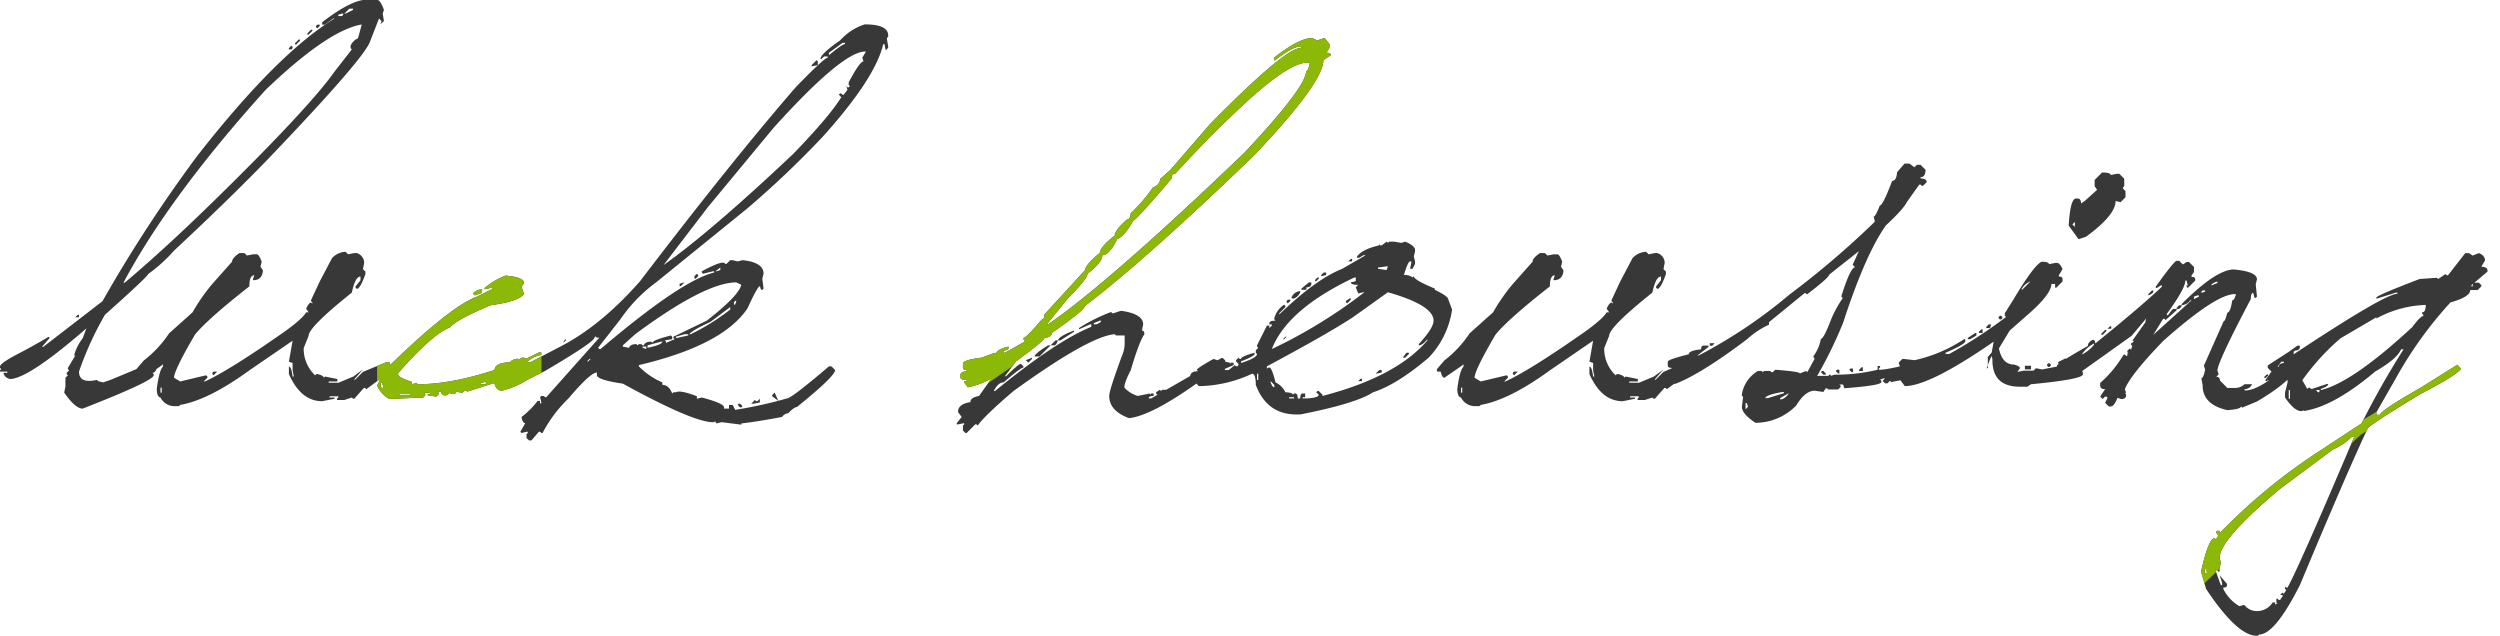 <svg xmlns="http://www.w3.org/2000/svg" xmlns:xlink="http://www.w3.org/1999/xlink" width="500" height="127.15" viewBox="0 0 500 127.15">
  <defs>
    <clipPath id="clip-path">
      <path id="パス_2" data-name="パス 2" d="M0,19.657,45.372-7.786,53.1-14.24H59.9l-4.872,3.5L32.082,2.933,0,33.419Z" transform="translate(0 14.24)" fill="#fff" opacity="0.431"/>
    </clipPath>
    <clipPath id="clip-path-2">
      <path id="パス_2-2" data-name="パス 2" d="M43.4,0H84.76L79.4,18.334,54.274,39.6,35.62,56.082,23.4,64.285,13.4,71.2,5.058,72.544Z" transform="translate(-5.058)" fill="#fff" opacity="0.431"/>
    </clipPath>
    <clipPath id="clip-path-3">
      <path id="パス_2-3" data-name="パス 2" d="M0,0H32.883V23.743L0,25.72Z" fill="#fff" opacity="0.431"/>
    </clipPath>
    <clipPath id="clip-loading_text">
      <rect width="500" height="127.15"/>
    </clipPath>
  </defs>
  <g id="loading_text" clip-path="url(#clip-loading_text)">
    <g id="グループ_3" data-name="グループ 3">
      <path id="パス_1" data-name="パス 1" d="M69.109-79.529h2.963q.556.123,1.234,1.975l-.247.741.247,1.481-.494.494h-.247l.247-.247v-.247l-.494-.494L70.59-71.381q-.926,3.271-20.739,23.949Q42.135-39.47,31.334-29.409a30.79,30.79,0,0,1-5.185,4.691q0,.432-8.641,8.148A64.829,64.829,0,0,0,12.322-5.213q0,2.469,3.58,1.667l.247.247.988.247,1.481-.494,8.148-3.395.741-.494H28q0,2.469-.988,2.469l.247.247v.247q0,1.111-14.2,6.666-1.481,0-3.7-3.21L9.607-2.25V-3.978l.494-.494-.247-.247v-.247l.494-.494L10.1-5.706v-.247l1.481-2.469h-.247a9.676,9.676,0,0,1,1.728-3.457l.741-1.975Q2.57-4.1-1.257-3.731a1.582,1.582,0,0,1-1.481-.988v-.247H-2v-.247H-3.479v-.247l.247-.247-.247-.247V-6.2q0-.679,3.611-2.562T6.15-12.126H6.4v.247L4.916-10.151h.247l11.851-9.135A281.782,281.782,0,0,1,36.025-48.42Q52.011-68.85,63.43-75.825h-.247l-1.728,1.234h-.494v-.494Q66.084-79.035,69.109-79.529Zm-3.7,2.716h.247l1.481-.741V-77.8h-.741Zm-1.234.247v.247h.741l.247-.247v-.247h-.247ZM21.211-22.989h.247q7.839-6.6,17.53-16.048Q58.245-57.864,63.43-65.209l3.457-4.444L66.64-69.9v-.494a2.863,2.863,0,0,1,1.481-1.481l.741-2.716h-.247Q61.825-73.233,49.6-61.505,30.346-40.149,21.211-22.989Zm39.257-51.6v.247l-.494.494-.247-.247v-.247l.247-.247Zm-1.728.988h.247v.247l-.741.741H58v-.247ZM56.27-71.628h.247v.247l-.741.741H55.53v-.247Zm-1.481,1.234.247.247v.247l-.247.247H54.3V-69.9ZM12.076-16.57h.247v.494h-.741Zm53.33-12.592h.247l.494.494,1.234-.247h.494a2.069,2.069,0,0,1,1.481,1.975l-.247,1.234.494.494v.494q-1.049,2.963-1.728,2.963L67.628-22v-.247l.988-1.234v-.741q-1.049,0-1.728,3.21-8.641,6.913-8.641,8.641L57.258-9.9a7.288,7.288,0,0,0,2.284,5.432l.247-.247h.247q1.234.309,1.234.741l.247-.247,2.469.494v.494H62.258v.247h1.975L67.2-4.225l1.913-1.42L67.442-3.731v.247l1.667-1.667,4.753-1.975.494.741v.494L73.121-4.163,69.788-1.694l-.247-.247h-.247L67.381.219h-.247l-.247-.247L65.405.466H63.924V.219l.247-.247V-.275H62.443v.247h.988V.219L60.961.713Q56.7.713,54.3-4.719V-6.2q.494,0,.741,1.975h.247l-.247-1.234V-6.941L54.3-7.188l.741-4.2L46.394-5.459Q38.247.466,32.568,1.454l-.247.247H31.58A3.122,3.122,0,0,1,28.618-.028q-.741-.123-.741-1.728.494-3.765,1.234-4.444v-.494l-.247.247-3.58,2.469q-.432,0-.741-1.234H23.8v-.494l1.481-1.728a22.362,22.362,0,0,0,5.061-5.432l4.691-4.2a37.461,37.461,0,0,1,3.95-5.679l3.95-4.444q0-.741,1.481-1.728h.988l.494.494,1.234-.247h.741q.432,0,.988,1.481l-.247.988.494.741q-.123,1.975-1.975,1.975v-.247l.247-.741q-.988,0-.988,2.222-8.209,6.419-10.864,9.629-4.2,7.16-4.2,8.641l1.234.741,5.185-1.234L38-4.225v.247l-.741.741h.247q4.876-2.222,15.8-9.876,3.642-2.592,4.444-3.95h.494l-.494-.741q.494-1.111.988-1.234l.247.247v-.247l-.247-.247v-.247l1.728-3.7,2.469-4.691A4.079,4.079,0,0,1,65.405-29.162ZM39.975-5.213l-.741.741-.247-.247v-.247l.247-.247ZM28.618-2v.988h.247V-2ZM97.626-24.409q3.7.309,3.7,1.481l-.494.741.494,1.481q-1.111,1.481-6.666,2.222-6.79,2.839-8.148,4.444Q83.182-12.866,76.146-4.9v.247q0,.617,2.716,1.481v.494l.988-.247.247.247q8.395,0,20.493-4.691l.494.741v.494q-1.3,2.1-4.938,2.963L89.972-1.2l-.247-.247h-.247l-.494.494L87.75-1.2q0,.494-.741.494l-.741-.247q0,.494-.741.494a.655.655,0,0,1-.741-.741h-.741l.247.247v.247L83.8-.213,82.071-.46V-.707h.494V-.954H81.33l.247.247V-.46l-.494.494H79.6L74.417.281a5.49,5.49,0,0,1-2.469-2.716l.741-1.481L72.2-4.41q1.234-2.716,2.222-2.716v.494h.247q12.1-11.728,17.283-13.579l2.963-1.481v-.247h-.247l-1.234.247v-.247A15.263,15.263,0,0,1,97.626-24.409Zm-4.691,2.716v.741l-1.481.494-.247-.247v-.247A2.845,2.845,0,0,1,92.935-21.693ZM92.688-2.929v.247h.988v-.494Zm-20,0v.741l.247.247h.247v-.247l-.247-.741Zm3.7,2.222V-.46h2.222V-.707Zm93.08-73.946q4.691,0,4.691,2.222v.247l-.247.247v.247l.247,1.481v.247l-.494.494-.247-1.234h-.247q-1.6,6.851-12.1,18.517a191.041,191.041,0,0,1-15.061,14.32l-18.27,14.814a30.565,30.565,0,0,0-7.16,7.407l-4.444,5.679.247.247h.247q16.11-13.7,22.715-15.308v-.247H139.1l-1.975.494-.247-.247v-.247Q140.092-27,141.08-27h.247l.247.247h.247l.741-.741h.494l.988.247.988-.247q4.2.432,4.2,2.716l-.247.988.247,1.975-.247.247h-.247l-.247-.741q-.494.123-2.469,4.444-4.938,7.407-21.727,11.357v.247a14.475,14.475,0,0,0,4.691,3.21v.494q1.3,0,1.975,1.728l.247-.247h.494q.864-.494,4.2.8V.219l.988-.247q4.444,1.173,4.444,1.975v.247h.988V1.454h.741l.494.988A87.281,87.281,0,0,0,153.918.157q.864,0,8.395-6.419h.494l.741.741q0,1.234-7.654,7.407-.556,0-1.728,1.234a1.685,1.685,0,0,0-1.235.741q-4.876.926-8.148,1.3V5.4l-3.95-.494-.988.247L139.6,4.91V4.663l-.247.247H139.1q-3.95,0-18.024-7.716Q115.9-3.546,115.9-4.534v-.494q-1.3,0-5.679,5.185a26.676,26.676,0,0,0-5.185,6.913h-.247l-.247-.247h-.247L102.81,8.552h-.494l-.494-.494V7.317l.247-.247V6.824h-.247l-.988.247-.247-.247.988-1.728q-.556,0-.741-1.234a16.378,16.378,0,0,0,3.21-3.21h.494v.494h.247V.9l-.247-.988.247-.247h.494l.247.247h.247L116.39-12H115.9l-.247-.247L115.4-12q0,.864-9.876,6.666L102.07-3.608a17.8,17.8,0,0,1-5.185,2.222q-1.111,0-1.481-1.481H94.91v-.988q0-.617.988-.741v-.247H95.4v-.494q0-1.728,3.21-1.728.062-.494,1.481-.741v.247l.988-.494.741.247,2.469-1.234h.494v.494a6.328,6.328,0,0,0-2.963,1.481h.741l5.679-2.963q8.333-4.2,16.3-13.271,18.27-23.949,31.109-38.763,5.74-5.926,6.419-5.926v-.247h-.741l-.494.494h-.247q.185-1.111,3.95-3.7A11.156,11.156,0,0,1,169.473-74.653Zm-4.444,3.7-2.716,1.975v.494q2.654-2.222,3.21-2.222v-.247Zm-35.8,44.442q9.506-6.728,25.924-22.221,7.284-7.53,9.629-11.357l-.494-.494.247-.247h.247l.247.247h.247l.741-.988-.247-.741.247.247h.247l.247-.247-.247-.247v-.494q2.222-4.2,2.963-4.2l-.247-.741.741-1.234h-.247q-4.629.185-18.27,15.308l-13.086,15.8Zm30.615-40.985.247.247v.741l-1.234.247V-66.5ZM139.6-25.273h.247l.741-.247v-.494Zm-3.7.494.247.247v.247l-.494.494H135.4v-.494Zm-14.814,14.32v.247l1.234.247q.247-.741,1.481-.741l.247.247.247-.247h.494l.247.247h.247q.247-.741,1.481-.741l.247.247q0-.556,3.7-1.481l.247.247v.494l-1.481.247.247.247v.247l1.728-.741-.247-.247v-.247l6.666-3.21q6.358-4.938,6.913-7.16l-.988-.494q-6.234,0-20.246,10.37Zm12.345-12.592-.741.741h-.247V-22.8Zm10.123,3.7-.247.247v.494h.247l.247-.741Zm-9.135,6.666h.247a43.585,43.585,0,0,0,7.9-4.938v-.494l-3.95,2.963Q134.722-13.36,134.413-12.681Zm-24.69.926v.247l-.494.494v-.247Zm21.974-.432v.247h.247l2.222-.494v-.247h-.741Zm-5.679,1.728v.494q2.963-.617,2.963-1.234h-.247Zm-.988.247v.247l.741.247v-.494Zm-11.11,2.963h.247l.494-.494h-.247Zm37.528,6.234L152.19.651l-1.234-.926V-.522ZM148.487.219V.96l-1.234.247h-.494L147.5.466l.247.247h.247Zm-3.95.988.494.494-.247.247h-.247l-.494-.494.247-.247ZM258.973-71.937l.988.494,1.481-.494.988,1.234v.741l-.494.741v.247q.741,0,.741.494l-1.481.988q0,4.444-13.826,19.011Q225.642-27.557,213.544-18.36q-.185.926-6.666,5.432,0,.8-1.481.988,0,.556-5.679,4.691L197.5-4.287h.247q2.469-2.469,2.963-2.469l.494.494v.247q-.555,0-3.95,2.963-1.111,0-1.975,1.728h.247q12.221-10,19.258-12.839v-.494h-.247l-2.222.988v-.247a33.674,33.674,0,0,1,6.419-3.21l.247.247h.247l1.481-.494q4.444.617,4.444,2.716l-.247,1.234q.494,0,.494.741-1.049,1.481-2.716,7.16-1.728,3.395-1.111,3.7a6.007,6.007,0,0,0,2.469,1.481l2.469-.494v.247l.247-.247h.494v.494q-.988,0-.988.494h.494l14.073-8.086h.247l.494.494v.247q-1.728,2.469-3.21,2.469v-.494l-.494.494.247.247q-10.925,8.086-15.8,8.58-3.95-1.481-3.95-4.444,0-1.111,2.592-8.148a6.158,6.158,0,0,0,.494-2.716v-1.234h-1.728l-.247-.247q-5.061.37-20.246,11.357-5.926,5.061-7.16,6.913l-.247-.247h-.247l-1.728,1.728H189.6l-.494-.494V5.589l.247-.247V5.1l-1.234.247h-.247V5.1l.988-1.234-.741-.988q0-1.6,2.469-1.975,0-.926,1.728-1.234l2.469-3.457a17.461,17.461,0,0,1-4.691,1.728l-.741-.988V-3.3h.494v-.247q-1.234,0-1.234-.494v-.494q0-.679,1.234-.741v-.247q-.741,0-.741-.494v-.741q0-.8,3.7-1.234l2.716-.988.247.247q0-.926,2.469-1.481v.247q0,.494-.741.494l-.247.247v.247h.247l3.95-2.222v-.247l-.247-.247v-.247q.556,0,3.7-3.7.494,0,.494-.988l8.148-8.888q0-.988,2.963-3.457,0-1.111,2.963-3.457,0-1.049,2.469-3.21.617,0,.741-1.234a33.572,33.572,0,0,0,4.444-5.185A2.018,2.018,0,0,0,228.6-43.79l1.975-1.728,7.9-9.135q15.061-15.308,18.27-15.308v-.247H256.5q-1.42,0-4.938,2.716h-.247v-.494Q256.381-71.937,258.973-71.937ZM205.89-14.656h.247q12.345-8.518,39.257-34.319,12.345-13.147,12.345-16.3.432,0,.741-1.728h-.494q-4.012,0-14.32,9.876-5.37,5-12.1,12.345-.741,0-.741.988-7.16,8.395-7.654,8.395-1.667,3.025-3.21,3.7-1.6,3.21-2.963,3.21,0,1.42-2.963,3.7,0,.988-3.95,4.938Zm9.382-.247v.247h.494q.988-.37.988-.741h-.247Zm-3.95,1.481v.247l-2.716,1.728h-.494Q208.236-12.249,211.322-13.422Zm-3.7,1.975h.494q-.37.988-.741.988h-.741Zm-1.481.988h.494l-2.222,2.222h-.988Q203.545-8.854,206.137-10.459Zm-3.21,2.469v.247L202.187-7l-.494-.494Zm25.554,6.419.247.247.247-.247h.741q0,.37-1.728.988l-.247-.247v-.247ZM273.849-31.2l.247.247.247-.247h.988l1.481.247.741-.247q1.667.679,1.975,1.481v.494l-.247.988.247.988v.494l-.494.988h-.494L278.787-27v-.247h-.247q-.432,0-1.234,2.716a2.549,2.549,0,0,1,1.728.494l.247-.247q0,.741,4.2,2.469v.247q2.716,1.3,2.716,1.975l.741,1.975a17.46,17.46,0,0,1-4.691,9.629q-6.419,5.432-11.11,6.913Q267.8,1.145,256.566,3.367h-.741q-5.926,0-8.148-5.926,0-2.222-.741-2.222a25.957,25.957,0,0,1-10.185,2.469h-.494l-1.234-1.481-.247-.247h-.247q0-1.234,1.481-1.234v-.247q-.741,0,3.21-2.222l.741.247L242.493-7v.247L242.74-7h.494v.494l-1.728.741v.247h.741l1.234-.988.247.247h.247l.247-.247v-.247l-.494-.494V-7.5l.494-.494.247.247h.247q0-.494,2.716-1.234v.247q0,.432-2.716,1.481V-7h.247q2.963-.988,2.963-1.728l-.247-.247v-.494l.494-.494-.247-.247v-.247l1.975-3.95h.494v.494l.494-.494v-.247h-.494V-14.9q0-.494,1.234-.494l-.247-.247v-.247a4.722,4.722,0,0,1,1.975-2.716l.247.247v.247l-1.234,1.234v.247q7.283-7.037,12.592-9.135l4.691-2.716h-.494l-.741.494h-.494v-.247q1.111-1.481,4.444-2.222V-30.7l.247.247h.247Zm-7.16,3.457h.247v.494H266.2Zm5.432,1.728v.247l1.728.247.247-.741h-.247Zm-10.863.988h.494v.494l-.988.247v-.247ZM250.887-9.718A100.445,100.445,0,0,0,269.4-21.076h-.247l-.988.247-.494-1.234.494-.494q-1.481,0-1.481-.494l.988-.247v-.741h-.247Q254.035-17.743,250.887-9.718Zm9.135-14.32h.247v.247l-.494.494h-.247v-.247Zm-1.728.988h.494v.247q0,.741-.988.741v.494h-.988v-.247Zm-1.728,1.975a2.224,2.224,0,0,1-1.234,1.234h-.494v-.247a2.083,2.083,0,0,1,1.728-1.234ZM249.9-6.262v.494l.247-.247h.247q.494,0,1.234,2.963A4.175,4.175,0,0,1,253.6-1.077q1.481.062,1.481.494l.247-.247h.247q.494,0,.494.988h.494q0-.988.494-.988h.494v.741h-.494V.157h.741q2.469-.123,2.469-.741l-.494-.494.247-.247h.247l.741.741v.247Q275.762-4.163,282-11.447v-.247q-.988,1.234-1.728,1.234v-.247q2.963-3.21,2.963-4.691,0-3.086-9.135-5.679l-6.913,4.938Q262.121-12.8,249.9-6.262Zm16.542-13.579h.247v.247l-.741.741L265.7-19.1v-.247Zm-11.851.247v.247l-.494.494-.247-.247v-.247l.247-.247Zm-.988,7.407h.247l-.494.494h-.247Zm24.2,3.21h.494v.247l-.741.741h-.494Zm-5.432,3.457h.494v.494l-1.235.247Zm-24.443.741v1.234h.247V-4.781Zm20.739.988h.247V-3.3h-.741ZM250.641-3.3v.247q.37.988.741.988v-.494Zm3.7,3.21V.157h.988V-.089Zm71.168-29.072h.247l.494.494,1.234-.247h.494a2.069,2.069,0,0,1,1.481,1.975l-.247,1.234.494.494v.494q-1.049,2.963-1.728,2.963L327.734-22v-.247l.988-1.234v-.741q-1.049,0-1.728,3.21-8.641,6.913-8.641,8.641L317.365-9.9a7.288,7.288,0,0,0,2.284,5.432l.247-.247h.247q1.234.309,1.234.741l.247-.247,2.469.494v.494h-1.728v.247h1.975L327.3-4.225l1.913-1.42-1.667,1.913v.247l1.667-1.667,4.753-1.975.494.741v.494l-1.234,1.728-3.333,2.469-.247-.247H329.4L327.487.219h-.247l-.247-.247-1.481.494h-1.481V.219l.247-.247V-.275h-1.728v.247h.988V.219l-2.469.494q-4.259,0-6.666-5.432V-6.2q.494,0,.741,1.975h.247l-.247-1.234V-6.941l-.741-.247.741-4.2L306.5-5.459Q298.353.466,292.675,1.454l-.247.247h-.741a3.122,3.122,0,0,1-2.963-1.728q-.741-.123-.741-1.728.494-3.765,1.234-4.444v-.494l-.247.247-3.58,2.469q-.432,0-.741-1.234h-.741v-.494l1.481-1.728a22.362,22.362,0,0,0,5.061-5.432l4.691-4.2a37.46,37.46,0,0,1,3.95-5.679l3.95-4.444q0-.741,1.481-1.728h.988l.494.494,1.234-.247h.741q.432,0,.988,1.481l-.247.988.494.741q-.124,1.975-1.975,1.975v-.247l.247-.741q-.988,0-.988,2.222-8.209,6.419-10.863,9.629-4.2,7.16-4.2,8.641l1.234.741,5.185-1.234.247.247v.247l-.741.741h.247q4.876-2.222,15.8-9.876,3.642-2.592,4.444-3.95h.494l-.494-.741q.494-1.111.988-1.234l.247.247v-.247l-.247-.247v-.247l1.728-3.7,2.469-4.691A4.079,4.079,0,0,1,325.512-29.162ZM300.082-5.213l-.741.741-.247-.247v-.247l.247-.247ZM288.724-2v.988h.247V-2Zm88.7-44.812h.988l.988.741.494-.494h.741l.988.988q0,1.481-.988,1.481v.247q1.234.062,1.234.741l-.741.741h-.247l-.247-.247h-.247l-2.469,3.457q-.679,1.42-4.2,4.691-4.074,5.679-8.58,19.5a84.39,84.39,0,0,1-5.185,10.617h2.222l.247-.247h.247v.247l.741-.247a35.594,35.594,0,0,0,8.641-.988v-.741h.494v.247l-.247.247v.247h.247q1.852,0,10.123-2.222l.741.741v.494q0,.741-.988.741l.247.247v.247Q380.879-4.163,376-3.361l-1.234.247-.247-.247-.494.494h-.494l-.494-.494.494-.494h-.247l-.741.247.247.247v.247q0,.679-7.407,1.234l-.247-.741H364.4l.247.247v.247l-.494.494h-1.975l-.247-.247h-.247l-.494.741-1.728-.247q-1.913,0-3.7,2.963a11.417,11.417,0,0,1-8.148,3.457q-2.716-1.79-2.716-3.21l.247-1.975L344.894-.4V-.645a6.654,6.654,0,0,1,3.21-4.691h.741l.247.247.247-.247h1.234l.247.247h.247l.494-.494q4.938.37,4.938.741l1.234-.494.247.247,1.481-2.716-.247-.247V-8.3a8.162,8.162,0,0,0,1.481-3.457q.556,0,1.975-3.7a22,22,0,0,1,2.407-4.444l-.247-.247V-20.4q1.79-5.679,2.716-5.679l-.494-.494,1.234-2.716-5.926,4.691q0,.556-4.444,3.95l-.247-.247h-.247l-7.1,5.8v.494a17.482,17.482,0,0,0-4.444,2.963q-9.259,6.975-14.32,8.888h-.741q-.494,0-.494-1.234-.988,0-.988-.494v-.247a1.582,1.582,0,0,1,1.481-.988v-.247q-.741,0-.741-.494v-.741q0-.432,4.2-1.481,0-.741,2.469-.988,0-.741.494-.741h.988v.247l-2.222,1.728h.247a99.386,99.386,0,0,0,18.209-12.221A176.091,176.091,0,0,0,371-34.717l.494-.494-.247-.988q.37,0,1.234-2.222.617,0,2.469-4.938.864,0,.988-1.728ZM338.474-10.891h.988l-.494.494h-.494Zm30.368,4.815h.247v.741h-.741v-.247Zm-1.728.247v.741h-.247l-.494-.494.247-.247Zm-2.716.247v.741h-.247l-.494-.494.247-.247Zm-3.21.247.494.494V-4.6h-.494l-.494-.494.247-.247ZM349.585.1h.494l3.21-.988v-.247h-.247Q349.585-.522,349.585.1Zm2.963,0V.343h.247a2.494,2.494,0,0,0,1.481-1.234Zm-6.913.988V2.318l.494-.494-.247-.741Zm71.292-46.108h.494q1.234.062,1.234.494l1.235-.247h.494l.988.988v1.481l-.247.247v.247l.494.494v1.234l-.988.988-.988-.247q0,2.839-5.926,7.16l-1.481.494-1.975-2.716q.309-5.432,1.481-5.432h.247q.741,0,.741.988l.741-.494,2.469-2.222-.494-.741v-1.234ZM411-34.655l.494.494v-.988Zm-6.172,7.469h.247q1.234.062,1.234.494l1.234-.247h.494q.494.123.988,1.234l-.741,1.234v.247q.741,0,.741.494v.494L407.791-22h-.247v-.741H406.8q0,1.913-4.2,5.679l-4.136,3.642-2.16,3.58q.679,3.21,2.963,3.21,1.234.309,1.234.741l-.494.741,1.234-.247h1.975l.494-.494,1.234.247,6.419-1.234v-.494l-2.963.741-.247-.247v-.247l1.481-.741.247.247,1.481-.741h.247l.494.494-.247.247v.247q1.481,0,1.481.741v.741l-.494.494.247.247v.494q0,.988-10.37,1.975l-.741.494h-1.481q-5.617,0-5.493-5.555l-.247-.741.494-2.716q-12.839,8.888-17.777,8.888L376-4.287v-.247l.741-.988L376.25-7l.741-.741h.247l2.222.247a29.533,29.533,0,0,0,9.876-4.2h.247v.494q-.37.679-3.95,2.222v.247h.741a94.179,94.179,0,0,0,11.357-7.407l-.247-.247v-.494l1.667-2.654Q403.223-26.384,404.828-27.186Zm-3.95,5.432v.247l1.728-1.728A3.378,3.378,0,0,0,400.878-21.755Zm-4.136,5.37.247.247v.247l-.247.247H396.5l-.247-.247v-.247l.247-.247Zm-2.469,1.728h.494l-.247.741h-.741v-.247Zm-1.481.988h.247v.741H392.3v-.247Zm-1.234.741h.247v.494l-1.234.741h-.494v-.247Zm3.7,3.457-1.42,3.58h.247V-8.114l-.247.247Zm11.172,2.592.247.247v.247l-.247.247h-.247l-.247-.247v-.247l.247-.247Zm-4.938.494h1.234v.741H401.5Zm30.862-20.986.741.741.741-.494h.494l.988.988v.988l-.494.741v.247q.741,0,.741.494v.247l-1.481,1.481-.247-.247v-.247h.247l-.247-.988h-.247q0,1.6-3.7,6.666v.247h.247l.741-.988.247-.247h.741v.247l-2.222,1.975-.247-.247h-.247l-1.975,3.21,7.654-6.913h-.247a2.386,2.386,0,0,1-1.728.988v-.247q6.79-6.79,10.37-6.913,4.691.432,4.691,1.975l-.247.988.247,2.469-.247.247h-.247l-.247-.988q-.494,0-.494,1.234Q440.011-7.064,440.011-5.4l.247.741-.494.494a.655.655,0,0,1,.741.741l1.481,1.481h1.728a2.845,2.845,0,0,0,1.728-.741h1.481a1.582,1.582,0,0,1-1.481.988v.247h.247q2.592,0,8.456-4.938l.988-.247.494.494V-5.4q-1.852,2.716-7.716,6.172l-2.963,1.234-.247-.247q0,.556-2.716.741-4.938-1.111-4.938-4.938L436.8-3.916q.432,0,.741-1.728l-.247-.741,3.95-8.888q.309,0,.741-1.728.617,0,.988-2.469.432,0,.741-1.234h-.247q-3.765,0-14.32,9.382-6.543,6.79-7.654,9.629l.247.741h-.247l.247.247V-.46q0,.741-.988.741l-.741-.247q-.617,1.6-1.234,1.728h-.494l-.741-.741.494-.988-.247-.247h-.247l-.494.494-.494-.494.988-1.481q-.988,0-.988-.741v-.494a23.424,23.424,0,0,0,4.691-5.679h.247l.247.247h.247v-.494h.247l-.247-.247v-.247l.494-.494.247.247.247-.741-.247-.247v-.247l.556-.37-.247-.247,2.531-3.58.185-.8-2.9,3.457L411.68-4.41q-4.259,1.234-4.259.741.556-1.481,1.728-1.481V-5.4q-1.234,0-1.234-.494v-.494q.185-.556,6.172-3.95,0-.741.988-1.234.494,0,.494.741,8.95-7.222,13.332-11.357v-.247h-.247l-.741.494h-.247v-.247q3.7-5.185,4.2-5.185Zm6.419,4.938,1.234-.494v-.247h-.247Q438.777-22.8,438.777-22.434Zm-1.728.988-.247.247v.247l.741-.247v-.247Zm-10.123,0h.247v.247q0,.37-.988.741v-.247Zm8.395,1.234v.494l.988-.494v-.247h-.247Zm-2.963,1.728h.494v.247l-.494.494h-.494v-.247Zm-13.826,4.2h.247v.494h-.741Zm-.988.741h.247v.247l-.741.741H416.8V-12.8Zm-4.691,4.938a6.87,6.87,0,0,0,2.469-1.975v-.247A6.7,6.7,0,0,0,412.852-8.607Zm41.294.988.247.247v.247l-.247.247H453.9l-.247-.247v-.247l.247-.247Zm-43.022.247h.247l.741-.741Zm38.763,2.716h.247v.247l-.494.494h-.247v-.247Zm39.689-24.258h.741l.741.494,1.235-.494q1.234.494,1.234,1.481l-.741,1.234q1.234.062,1.234.741v.247L490.81-22.5v.247h.247q0-.741.494-.741h.741l.494.494v.247l-.741.741h-1.481q0,1.358-3.95,2.469A79.441,79.441,0,0,0,475.75-3.978L471.8,2.935v.494h.741q0-.8,8.148-5.432l7.284-4.568.741.741q-.494,1.173-8.024,5.061-10.061,6.111-10.617,6.913-3.95,8.333-13.579,31.356-5,9.876-8.148,9.876l-.247.247h-.247q-3.889,0-10.123-9.382l-.988-3.457q1.481-6.666,2.716-6.666l.247.247.494-.741-.494-.741.247-.247h.494v.494a113.848,113.848,0,0,1,19.752-16.3l8.641-5.679a168.784,168.784,0,0,1,8.395-14.814h-.494q-.8,1.913-5.185,4.444-8.333,7.037-14.32,7.9V2.441l-.247.247h-.247q-1.358,0-3.21-2.716v-.988l.494-1.975v-.988L451.8-2.25h-1.234v-.494l.247-.247v-.247l-.741-.247-.247.247-.247-.247,1.235-1.728-.741-.741v-.494l4.2-2.716L456-10.4h.494v.247q0,.741-.988.741l-.247.247v.494q18.27-12.1,20.739-12.1v-.247h-.247L471.8-19.78v-.247q.247-.494,8.641-3.7l3.457-.247.247.247,1.481-.988.247.247h.247ZM471.8-15.829v-.247l-7.16,4.2a46.232,46.232,0,0,0-7.654,8.395l.988,1.728L458.22-2h.247l.247.247h.247l2.963-.988h.247q0,.494-1.481.988v.247q6.358-1.543,18.27-12.592,1.667-2.222,2.222-2.222v-.247l-.247-.247v-.247q.741,0,.741-1.481A21.855,21.855,0,0,0,471.8-15.829ZM452.788-7.188l-.741.988h.247q0-.617.988-.741v-.247Zm1.481,5.679V.219h.247V-1.509Zm5.432,0,.494.494.247-.247v-.247ZM440.443,32.069l.247.988-.247.988v.741H440.2l-.247-.247H439.7v.247l.988,2.716h.247v-.494l-.494-1.481,1.481,1.728V37.5q0,.494-.741.494v.247a8.145,8.145,0,0,0,3.21,3.457l.988-.247a3.155,3.155,0,0,0,2.469,1.234,3.681,3.681,0,0,0,3.21-1.728h.494v.494l.247-.247h.247l-.247-.247v-.741h.247l.247.247h.247l.494-.741v-.247h-.494l.494-.494.247.247.494-.741-.247-.247v-.494l.247.247h.247q2.222-3.95,13.332-30.122h-.494a12.144,12.144,0,0,1-3.7,2.469l-10.617,7.9Q440.443,28.366,440.443,32.069Zm-2.963,2.222v.988l.247-.247h.247l-.247-.741Z" transform="translate(3.479 79.529)" fill="#383838"/>
      <g id="マスクグループ_2" data-name="マスクグループ 2" transform="translate(440.098 69.739)" clip-path="url(#clip-path)">
        <path id="パス_3" data-name="パス 3" d="M69.109-79.529h2.963q.556.123,1.234,1.975l-.247.741.247,1.481-.494.494h-.247l.247-.247v-.247l-.494-.494L70.59-71.381q-.926,3.271-20.739,23.949Q42.135-39.47,31.334-29.409a30.79,30.79,0,0,1-5.185,4.691q0,.432-8.641,8.148A64.829,64.829,0,0,0,12.322-5.213q0,2.469,3.58,1.667l.247.247.988.247,1.481-.494,8.148-3.395.741-.494H28q0,2.469-.988,2.469l.247.247v.247q0,1.111-14.2,6.666-1.481,0-3.7-3.21L9.607-2.25V-3.978l.494-.494-.247-.247v-.247l.494-.494L10.1-5.706v-.247l1.481-2.469h-.247a9.676,9.676,0,0,1,1.728-3.457l.741-1.975Q2.57-4.1-1.257-3.731a1.582,1.582,0,0,1-1.481-.988v-.247H-2v-.247H-3.479v-.247l.247-.247-.247-.247V-6.2q0-.679,3.611-2.562T6.15-12.126H6.4v.247L4.916-10.151h.247l11.851-9.135A281.782,281.782,0,0,1,36.025-48.42Q52.011-68.85,63.43-75.825h-.247l-1.728,1.234h-.494v-.494Q66.084-79.035,69.109-79.529Zm-3.7,2.716h.247l1.481-.741V-77.8h-.741Zm-1.234.247v.247h.741l.247-.247v-.247h-.247ZM21.211-22.989h.247q7.839-6.6,17.53-16.048Q58.245-57.864,63.43-65.209l3.457-4.444L66.64-69.9v-.494a2.863,2.863,0,0,1,1.481-1.481l.741-2.716h-.247Q61.825-73.233,49.6-61.505,30.346-40.149,21.211-22.989Zm39.257-51.6v.247l-.494.494-.247-.247v-.247l.247-.247Zm-1.728.988h.247v.247l-.741.741H58v-.247ZM56.27-71.628h.247v.247l-.741.741H55.53v-.247Zm-1.481,1.234.247.247v.247l-.247.247H54.3V-69.9ZM12.076-16.57h.247v.494h-.741Zm53.33-12.592h.247l.494.494,1.234-.247h.494a2.069,2.069,0,0,1,1.481,1.975l-.247,1.234.494.494v.494q-1.049,2.963-1.728,2.963L67.628-22v-.247l.988-1.234v-.741q-1.049,0-1.728,3.21-8.641,6.913-8.641,8.641L57.258-9.9a7.288,7.288,0,0,0,2.284,5.432l.247-.247h.247q1.234.309,1.234.741l.247-.247,2.469.494v.494H62.258v.247h1.975L67.2-4.225l1.913-1.42L67.442-3.731v.247l1.667-1.667,4.753-1.975.494.741v.494L73.121-4.163,69.788-1.694l-.247-.247h-.247L67.381.219h-.247l-.247-.247L65.405.466H63.924V.219l.247-.247V-.275H62.443v.247h.988V.219L60.961.713Q56.7.713,54.3-4.719V-6.2q.494,0,.741,1.975h.247l-.247-1.234V-6.941L54.3-7.188l.741-4.2L46.394-5.459Q38.247.466,32.568,1.454l-.247.247H31.58A3.122,3.122,0,0,1,28.618-.028q-.741-.123-.741-1.728.494-3.765,1.234-4.444v-.494l-.247.247-3.58,2.469q-.432,0-.741-1.234H23.8v-.494l1.481-1.728a22.362,22.362,0,0,0,5.061-5.432l4.691-4.2a37.461,37.461,0,0,1,3.95-5.679l3.95-4.444q0-.741,1.481-1.728h.988l.494.494,1.234-.247h.741q.432,0,.988,1.481l-.247.988.494.741q-.123,1.975-1.975,1.975v-.247l.247-.741q-.988,0-.988,2.222-8.209,6.419-10.864,9.629-4.2,7.16-4.2,8.641l1.234.741,5.185-1.234L38-4.225v.247l-.741.741h.247q4.876-2.222,15.8-9.876,3.642-2.592,4.444-3.95h.494l-.494-.741q.494-1.111.988-1.234l.247.247v-.247l-.247-.247v-.247l1.728-3.7,2.469-4.691A4.079,4.079,0,0,1,65.405-29.162ZM39.975-5.213l-.741.741-.247-.247v-.247l.247-.247ZM28.618-2v.988h.247V-2ZM97.626-24.409q3.7.309,3.7,1.481l-.494.741.494,1.481q-1.111,1.481-6.666,2.222-6.79,2.839-8.148,4.444Q83.182-12.866,76.146-4.9v.247q0,.617,2.716,1.481v.494l.988-.247.247.247q8.395,0,20.493-4.691l.494.741v.494q-1.3,2.1-4.938,2.963L89.972-1.2l-.247-.247h-.247l-.494.494L87.75-1.2q0,.494-.741.494l-.741-.247q0,.494-.741.494a.655.655,0,0,1-.741-.741h-.741l.247.247v.247L83.8-.213,82.071-.46V-.707h.494V-.954H81.33l.247.247V-.46l-.494.494H79.6L74.417.281a5.49,5.49,0,0,1-2.469-2.716l.741-1.481L72.2-4.41q1.234-2.716,2.222-2.716v.494h.247q12.1-11.728,17.283-13.579l2.963-1.481v-.247h-.247l-1.234.247v-.247A15.263,15.263,0,0,1,97.626-24.409Zm-4.691,2.716v.741l-1.481.494-.247-.247v-.247A2.845,2.845,0,0,1,92.935-21.693ZM92.688-2.929v.247h.988v-.494Zm-20,0v.741l.247.247h.247v-.247l-.247-.741Zm3.7,2.222V-.46h2.222V-.707Zm93.08-73.946q4.691,0,4.691,2.222v.247l-.247.247v.247l.247,1.481v.247l-.494.494-.247-1.234h-.247q-1.6,6.851-12.1,18.517a191.041,191.041,0,0,1-15.061,14.32l-18.27,14.814a30.565,30.565,0,0,0-7.16,7.407l-4.444,5.679.247.247h.247q16.11-13.7,22.715-15.308v-.247H139.1l-1.975.494-.247-.247v-.247Q140.092-27,141.08-27h.247l.247.247h.247l.741-.741h.494l.988.247.988-.247q4.2.432,4.2,2.716l-.247.988.247,1.975-.247.247h-.247l-.247-.741q-.494.123-2.469,4.444-4.938,7.407-21.727,11.357v.247a14.475,14.475,0,0,0,4.691,3.21v.494q1.3,0,1.975,1.728l.247-.247h.494q.864-.494,4.2.8V.219l.988-.247q4.444,1.173,4.444,1.975v.247h.988V1.454h.741l.494.988A87.281,87.281,0,0,0,153.918.157q.864,0,8.395-6.419h.494l.741.741q0,1.234-7.654,7.407-.556,0-1.728,1.234a1.685,1.685,0,0,0-1.235.741q-4.876.926-8.148,1.3V5.4l-3.95-.494-.988.247L139.6,4.91V4.663l-.247.247H139.1q-3.95,0-18.024-7.716Q115.9-3.546,115.9-4.534v-.494q-1.3,0-5.679,5.185a26.676,26.676,0,0,0-5.185,6.913h-.247l-.247-.247h-.247L102.81,8.552h-.494l-.494-.494V7.317l.247-.247V6.824h-.247l-.988.247-.247-.247.988-1.728q-.556,0-.741-1.234a16.378,16.378,0,0,0,3.21-3.21h.494v.494h.247V.9l-.247-.988.247-.247h.494l.247.247h.247L116.39-12H115.9l-.247-.247L115.4-12q0,.864-9.876,6.666L102.07-3.608a17.8,17.8,0,0,1-5.185,2.222q-1.111,0-1.481-1.481H94.91v-.988q0-.617.988-.741v-.247H95.4v-.494q0-1.728,3.21-1.728.062-.494,1.481-.741v.247l.988-.494.741.247,2.469-1.234h.494v.494a6.328,6.328,0,0,0-2.963,1.481h.741l5.679-2.963q8.333-4.2,16.3-13.271,18.27-23.949,31.109-38.763,5.74-5.926,6.419-5.926v-.247h-.741l-.494.494h-.247q.185-1.111,3.95-3.7A11.156,11.156,0,0,1,169.473-74.653Zm-4.444,3.7-2.716,1.975v.494q2.654-2.222,3.21-2.222v-.247Zm-35.8,44.442q9.506-6.728,25.924-22.221,7.284-7.53,9.629-11.357l-.494-.494.247-.247h.247l.247.247h.247l.741-.988-.247-.741.247.247h.247l.247-.247-.247-.247v-.494q2.222-4.2,2.963-4.2l-.247-.741.741-1.234h-.247q-4.629.185-18.27,15.308l-13.086,15.8Zm30.615-40.985.247.247v.741l-1.234.247V-66.5ZM139.6-25.273h.247l.741-.247v-.494Zm-3.7.494.247.247v.247l-.494.494H135.4v-.494Zm-14.814,14.32v.247l1.234.247q.247-.741,1.481-.741l.247.247.247-.247h.494l.247.247h.247q.247-.741,1.481-.741l.247.247q0-.556,3.7-1.481l.247.247v.494l-1.481.247.247.247v.247l1.728-.741-.247-.247v-.247l6.666-3.21q6.358-4.938,6.913-7.16l-.988-.494q-6.234,0-20.246,10.37Zm12.345-12.592-.741.741h-.247V-22.8Zm10.123,3.7-.247.247v.494h.247l.247-.741Zm-9.135,6.666h.247a43.585,43.585,0,0,0,7.9-4.938v-.494l-3.95,2.963Q134.722-13.36,134.413-12.681Zm-24.69.926v.247l-.494.494v-.247Zm21.974-.432v.247h.247l2.222-.494v-.247h-.741Zm-5.679,1.728v.494q2.963-.617,2.963-1.234h-.247Zm-.988.247v.247l.741.247v-.494Zm-11.11,2.963h.247l.494-.494h-.247Zm37.528,6.234L152.19.651l-1.234-.926V-.522ZM148.487.219V.96l-1.234.247h-.494L147.5.466l.247.247h.247Zm-3.95.988.494.494-.247.247h-.247l-.494-.494.247-.247ZM258.973-71.937l.988.494,1.481-.494.988,1.234v.741l-.494.741v.247q.741,0,.741.494l-1.481.988q0,4.444-13.826,19.011Q225.642-27.557,213.544-18.36q-.185.926-6.666,5.432,0,.8-1.481.988,0,.556-5.679,4.691L197.5-4.287h.247q2.469-2.469,2.963-2.469l.494.494v.247q-.555,0-3.95,2.963-1.111,0-1.975,1.728h.247q12.221-10,19.258-12.839v-.494h-.247l-2.222.988v-.247a33.674,33.674,0,0,1,6.419-3.21l.247.247h.247l1.481-.494q4.444.617,4.444,2.716l-.247,1.234q.494,0,.494.741-1.049,1.481-2.716,7.16-1.728,3.395-1.111,3.7a6.007,6.007,0,0,0,2.469,1.481l2.469-.494v.247l.247-.247h.494v.494q-.988,0-.988.494h.494l14.073-8.086h.247l.494.494v.247q-1.728,2.469-3.21,2.469v-.494l-.494.494.247.247q-10.925,8.086-15.8,8.58-3.95-1.481-3.95-4.444,0-1.111,2.592-8.148a6.158,6.158,0,0,0,.494-2.716v-1.234h-1.728l-.247-.247q-5.061.37-20.246,11.357-5.926,5.061-7.16,6.913l-.247-.247h-.247l-1.728,1.728H189.6l-.494-.494V5.589l.247-.247V5.1l-1.234.247h-.247V5.1l.988-1.234-.741-.988q0-1.6,2.469-1.975,0-.926,1.728-1.234l2.469-3.457a17.461,17.461,0,0,1-4.691,1.728l-.741-.988V-3.3h.494v-.247q-1.234,0-1.234-.494v-.494q0-.679,1.234-.741v-.247q-.741,0-.741-.494v-.741q0-.8,3.7-1.234l2.716-.988.247.247q0-.926,2.469-1.481v.247q0,.494-.741.494l-.247.247v.247h.247l3.95-2.222v-.247l-.247-.247v-.247q.556,0,3.7-3.7.494,0,.494-.988l8.148-8.888q0-.988,2.963-3.457,0-1.111,2.963-3.457,0-1.049,2.469-3.21.617,0,.741-1.234a33.572,33.572,0,0,0,4.444-5.185A2.018,2.018,0,0,0,228.6-43.79l1.975-1.728,7.9-9.135q15.061-15.308,18.27-15.308v-.247H256.5q-1.42,0-4.938,2.716h-.247v-.494Q256.381-71.937,258.973-71.937ZM205.89-14.656h.247q12.345-8.518,39.257-34.319,12.345-13.147,12.345-16.3.432,0,.741-1.728h-.494q-4.012,0-14.32,9.876-5.37,5-12.1,12.345-.741,0-.741.988-7.16,8.395-7.654,8.395-1.667,3.025-3.21,3.7-1.6,3.21-2.963,3.21,0,1.42-2.963,3.7,0,.988-3.95,4.938Zm9.382-.247v.247h.494q.988-.37.988-.741h-.247Zm-3.95,1.481v.247l-2.716,1.728h-.494Q208.236-12.249,211.322-13.422Zm-3.7,1.975h.494q-.37.988-.741.988h-.741Zm-1.481.988h.494l-2.222,2.222h-.988Q203.545-8.854,206.137-10.459Zm-3.21,2.469v.247L202.187-7l-.494-.494Zm25.554,6.419.247.247.247-.247h.741q0,.37-1.728.988l-.247-.247v-.247ZM273.849-31.2l.247.247.247-.247h.988l1.481.247.741-.247q1.667.679,1.975,1.481v.494l-.247.988.247.988v.494l-.494.988h-.494L278.787-27v-.247h-.247q-.432,0-1.234,2.716a2.549,2.549,0,0,1,1.728.494l.247-.247q0,.741,4.2,2.469v.247q2.716,1.3,2.716,1.975l.741,1.975a17.46,17.46,0,0,1-4.691,9.629q-6.419,5.432-11.11,6.913Q267.8,1.145,256.566,3.367h-.741q-5.926,0-8.148-5.926,0-2.222-.741-2.222a25.957,25.957,0,0,1-10.185,2.469h-.494l-1.234-1.481-.247-.247h-.247q0-1.234,1.481-1.234v-.247q-.741,0,3.21-2.222l.741.247L242.493-7v.247L242.74-7h.494v.494l-1.728.741v.247h.741l1.234-.988.247.247h.247l.247-.247v-.247l-.494-.494V-7.5l.494-.494.247.247h.247q0-.494,2.716-1.234v.247q0,.432-2.716,1.481V-7h.247q2.963-.988,2.963-1.728l-.247-.247v-.494l.494-.494-.247-.247v-.247l1.975-3.95h.494v.494l.494-.494v-.247h-.494V-14.9q0-.494,1.234-.494l-.247-.247v-.247a4.722,4.722,0,0,1,1.975-2.716l.247.247v.247l-1.234,1.234v.247q7.283-7.037,12.592-9.135l4.691-2.716h-.494l-.741.494h-.494v-.247q1.111-1.481,4.444-2.222V-30.7l.247.247h.247Zm-7.16,3.457h.247v.494H266.2Zm5.432,1.728v.247l1.728.247.247-.741h-.247Zm-10.863.988h.494v.494l-.988.247v-.247ZM250.887-9.718A100.445,100.445,0,0,0,269.4-21.076h-.247l-.988.247-.494-1.234.494-.494q-1.481,0-1.481-.494l.988-.247v-.741h-.247Q254.035-17.743,250.887-9.718Zm9.135-14.32h.247v.247l-.494.494h-.247v-.247Zm-1.728.988h.494v.247q0,.741-.988.741v.494h-.988v-.247Zm-1.728,1.975a2.224,2.224,0,0,1-1.234,1.234h-.494v-.247a2.083,2.083,0,0,1,1.728-1.234ZM249.9-6.262v.494l.247-.247h.247q.494,0,1.234,2.963A4.175,4.175,0,0,1,253.6-1.077q1.481.062,1.481.494l.247-.247h.247q.494,0,.494.988h.494q0-.988.494-.988h.494v.741h-.494V.157h.741q2.469-.123,2.469-.741l-.494-.494.247-.247h.247l.741.741v.247Q275.762-4.163,282-11.447v-.247q-.988,1.234-1.728,1.234v-.247q2.963-3.21,2.963-4.691,0-3.086-9.135-5.679l-6.913,4.938Q262.121-12.8,249.9-6.262Zm16.542-13.579h.247v.247l-.741.741L265.7-19.1v-.247Zm-11.851.247v.247l-.494.494-.247-.247v-.247l.247-.247Zm-.988,7.407h.247l-.494.494h-.247Zm24.2,3.21h.494v.247l-.741.741h-.494Zm-5.432,3.457h.494v.494l-1.235.247Zm-24.443.741v1.234h.247V-4.781Zm20.739.988h.247V-3.3h-.741ZM250.641-3.3v.247q.37.988.741.988v-.494Zm3.7,3.21V.157h.988V-.089Zm71.168-29.072h.247l.494.494,1.234-.247h.494a2.069,2.069,0,0,1,1.481,1.975l-.247,1.234.494.494v.494q-1.049,2.963-1.728,2.963L327.734-22v-.247l.988-1.234v-.741q-1.049,0-1.728,3.21-8.641,6.913-8.641,8.641L317.365-9.9a7.288,7.288,0,0,0,2.284,5.432l.247-.247h.247q1.234.309,1.234.741l.247-.247,2.469.494v.494h-1.728v.247h1.975L327.3-4.225l1.913-1.42-1.667,1.913v.247l1.667-1.667,4.753-1.975.494.741v.494l-1.234,1.728-3.333,2.469-.247-.247H329.4L327.487.219h-.247l-.247-.247-1.481.494h-1.481V.219l.247-.247V-.275h-1.728v.247h.988V.219l-2.469.494q-4.259,0-6.666-5.432V-6.2q.494,0,.741,1.975h.247l-.247-1.234V-6.941l-.741-.247.741-4.2L306.5-5.459Q298.353.466,292.675,1.454l-.247.247h-.741a3.122,3.122,0,0,1-2.963-1.728q-.741-.123-.741-1.728.494-3.765,1.234-4.444v-.494l-.247.247-3.58,2.469q-.432,0-.741-1.234h-.741v-.494l1.481-1.728a22.362,22.362,0,0,0,5.061-5.432l4.691-4.2a37.46,37.46,0,0,1,3.95-5.679l3.95-4.444q0-.741,1.481-1.728h.988l.494.494,1.234-.247h.741q.432,0,.988,1.481l-.247.988.494.741q-.124,1.975-1.975,1.975v-.247l.247-.741q-.988,0-.988,2.222-8.209,6.419-10.863,9.629-4.2,7.16-4.2,8.641l1.234.741,5.185-1.234.247.247v.247l-.741.741h.247q4.876-2.222,15.8-9.876,3.642-2.592,4.444-3.95h.494l-.494-.741q.494-1.111.988-1.234l.247.247v-.247l-.247-.247v-.247l1.728-3.7,2.469-4.691A4.079,4.079,0,0,1,325.512-29.162ZM300.082-5.213l-.741.741-.247-.247v-.247l.247-.247ZM288.724-2v.988h.247V-2Zm88.7-44.812h.988l.988.741.494-.494h.741l.988.988q0,1.481-.988,1.481v.247q1.234.062,1.234.741l-.741.741h-.247l-.247-.247h-.247l-2.469,3.457q-.679,1.42-4.2,4.691-4.074,5.679-8.58,19.5a84.39,84.39,0,0,1-5.185,10.617h2.222l.247-.247h.247v.247l.741-.247a35.594,35.594,0,0,0,8.641-.988v-.741h.494v.247l-.247.247v.247h.247q1.852,0,10.123-2.222l.741.741v.494q0,.741-.988.741l.247.247v.247Q380.879-4.163,376-3.361l-1.234.247-.247-.247-.494.494h-.494l-.494-.494.494-.494h-.247l-.741.247.247.247v.247q0,.679-7.407,1.234l-.247-.741H364.4l.247.247v.247l-.494.494h-1.975l-.247-.247h-.247l-.494.741-1.728-.247q-1.913,0-3.7,2.963a11.417,11.417,0,0,1-8.148,3.457q-2.716-1.79-2.716-3.21l.247-1.975L344.894-.4V-.645a6.654,6.654,0,0,1,3.21-4.691h.741l.247.247.247-.247h1.234l.247.247h.247l.494-.494q4.938.37,4.938.741l1.234-.494.247.247,1.481-2.716-.247-.247V-8.3a8.162,8.162,0,0,0,1.481-3.457q.556,0,1.975-3.7a22,22,0,0,1,2.407-4.444l-.247-.247V-20.4q1.79-5.679,2.716-5.679l-.494-.494,1.234-2.716-5.926,4.691q0,.556-4.444,3.95l-.247-.247h-.247l-7.1,5.8v.494a17.482,17.482,0,0,0-4.444,2.963q-9.259,6.975-14.32,8.888h-.741q-.494,0-.494-1.234-.988,0-.988-.494v-.247a1.582,1.582,0,0,1,1.481-.988v-.247q-.741,0-.741-.494v-.741q0-.432,4.2-1.481,0-.741,2.469-.988,0-.741.494-.741h.988v.247l-2.222,1.728h.247a99.386,99.386,0,0,0,18.209-12.221A176.091,176.091,0,0,0,371-34.717l.494-.494-.247-.988q.37,0,1.234-2.222.617,0,2.469-4.938.864,0,.988-1.728ZM338.474-10.891h.988l-.494.494h-.494Zm30.368,4.815h.247v.741h-.741v-.247Zm-1.728.247v.741h-.247l-.494-.494.247-.247Zm-2.716.247v.741h-.247l-.494-.494.247-.247Zm-3.21.247.494.494V-4.6h-.494l-.494-.494.247-.247ZM349.585.1h.494l3.21-.988v-.247h-.247Q349.585-.522,349.585.1Zm2.963,0V.343h.247a2.494,2.494,0,0,0,1.481-1.234Zm-6.913.988V2.318l.494-.494-.247-.741Zm71.292-46.108h.494q1.234.062,1.234.494l1.235-.247h.494l.988.988v1.481l-.247.247v.247l.494.494v1.234l-.988.988-.988-.247q0,2.839-5.926,7.16l-1.481.494-1.975-2.716q.309-5.432,1.481-5.432h.247q.741,0,.741.988l.741-.494,2.469-2.222-.494-.741v-1.234ZM411-34.655l.494.494v-.988Zm-6.172,7.469h.247q1.234.062,1.234.494l1.234-.247h.494q.494.123.988,1.234l-.741,1.234v.247q.741,0,.741.494v.494L407.791-22h-.247v-.741H406.8q0,1.913-4.2,5.679l-4.136,3.642-2.16,3.58q.679,3.21,2.963,3.21,1.234.309,1.234.741l-.494.741,1.234-.247h1.975l.494-.494,1.234.247,6.419-1.234v-.494l-2.963.741-.247-.247v-.247l1.481-.741.247.247,1.481-.741h.247l.494.494-.247.247v.247q1.481,0,1.481.741v.741l-.494.494.247.247v.494q0,.988-10.37,1.975l-.741.494h-1.481q-5.617,0-5.493-5.555l-.247-.741.494-2.716q-12.839,8.888-17.777,8.888L376-4.287v-.247l.741-.988L376.25-7l.741-.741h.247l2.222.247a29.533,29.533,0,0,0,9.876-4.2h.247v.494q-.37.679-3.95,2.222v.247h.741a94.179,94.179,0,0,0,11.357-7.407l-.247-.247v-.494l1.667-2.654Q403.223-26.384,404.828-27.186Zm-3.95,5.432v.247l1.728-1.728A3.378,3.378,0,0,0,400.878-21.755Zm-4.136,5.37.247.247v.247l-.247.247H396.5l-.247-.247v-.247l.247-.247Zm-2.469,1.728h.494l-.247.741h-.741v-.247Zm-1.481.988h.247v.741H392.3v-.247Zm-1.234.741h.247v.494l-1.234.741h-.494v-.247Zm3.7,3.457-1.42,3.58h.247V-8.114l-.247.247Zm11.172,2.592.247.247v.247l-.247.247h-.247l-.247-.247v-.247l.247-.247Zm-4.938.494h1.234v.741H401.5Zm30.862-20.986.741.741.741-.494h.494l.988.988v.988l-.494.741v.247q.741,0,.741.494v.247l-1.481,1.481-.247-.247v-.247h.247l-.247-.988h-.247q0,1.6-3.7,6.666v.247h.247l.741-.988.247-.247h.741v.247l-2.222,1.975-.247-.247h-.247l-1.975,3.21,7.654-6.913h-.247a2.386,2.386,0,0,1-1.728.988v-.247q6.79-6.79,10.37-6.913,4.691.432,4.691,1.975l-.247.988.247,2.469-.247.247h-.247l-.247-.988q-.494,0-.494,1.234Q440.011-7.064,440.011-5.4l.247.741-.494.494a.655.655,0,0,1,.741.741l1.481,1.481h1.728a2.845,2.845,0,0,0,1.728-.741h1.481a1.582,1.582,0,0,1-1.481.988v.247h.247q2.592,0,8.456-4.938l.988-.247.494.494V-5.4q-1.852,2.716-7.716,6.172l-2.963,1.234-.247-.247q0,.556-2.716.741-4.938-1.111-4.938-4.938L436.8-3.916q.432,0,.741-1.728l-.247-.741,3.95-8.888q.309,0,.741-1.728.617,0,.988-2.469.432,0,.741-1.234h-.247q-3.765,0-14.32,9.382-6.543,6.79-7.654,9.629l.247.741h-.247l.247.247V-.46q0,.741-.988.741l-.741-.247q-.617,1.6-1.234,1.728h-.494l-.741-.741.494-.988-.247-.247h-.247l-.494.494-.494-.494.988-1.481q-.988,0-.988-.741v-.494a23.424,23.424,0,0,0,4.691-5.679h.247l.247.247h.247v-.494h.247l-.247-.247v-.247l.494-.494.247.247.247-.741-.247-.247v-.247l.556-.37-.247-.247,2.531-3.58.185-.8-2.9,3.457L411.68-4.41q-4.259,1.234-4.259.741.556-1.481,1.728-1.481V-5.4q-1.234,0-1.234-.494v-.494q.185-.556,6.172-3.95,0-.741.988-1.234.494,0,.494.741,8.95-7.222,13.332-11.357v-.247h-.247l-.741.494h-.247v-.247q3.7-5.185,4.2-5.185Zm6.419,4.938,1.234-.494v-.247h-.247Q438.777-22.8,438.777-22.434Zm-1.728.988-.247.247v.247l.741-.247v-.247Zm-10.123,0h.247v.247q0,.37-.988.741v-.247Zm8.395,1.234v.494l.988-.494v-.247h-.247Zm-2.963,1.728h.494v.247l-.494.494h-.494v-.247Zm-13.826,4.2h.247v.494h-.741Zm-.988.741h.247v.247l-.741.741H416.8V-12.8Zm-4.691,4.938a6.87,6.87,0,0,0,2.469-1.975v-.247A6.7,6.7,0,0,0,412.852-8.607Zm41.294.988.247.247v.247l-.247.247H453.9l-.247-.247v-.247l.247-.247Zm-43.022.247h.247l.741-.741Zm38.763,2.716h.247v.247l-.494.494h-.247v-.247Zm39.689-24.258h.741l.741.494,1.235-.494q1.234.494,1.234,1.481l-.741,1.234q1.234.062,1.234.741v.247L490.81-22.5v.247h.247q0-.741.494-.741h.741l.494.494v.247l-.741.741h-1.481q0,1.358-3.95,2.469A79.441,79.441,0,0,0,475.75-3.978L471.8,2.935v.494h.741q0-.8,8.148-5.432l7.284-4.568.741.741q-.494,1.173-8.024,5.061-10.061,6.111-10.617,6.913-3.95,8.333-13.579,31.356-5,9.876-8.148,9.876l-.247.247h-.247q-3.889,0-10.123-9.382l-.988-3.457q1.481-6.666,2.716-6.666l.247.247.494-.741-.494-.741.247-.247h.494v.494a113.848,113.848,0,0,1,19.752-16.3l8.641-5.679a168.784,168.784,0,0,1,8.395-14.814h-.494q-.8,1.913-5.185,4.444-8.333,7.037-14.32,7.9V2.441l-.247.247h-.247q-1.358,0-3.21-2.716v-.988l.494-1.975v-.988L451.8-2.25h-1.234v-.494l.247-.247v-.247l-.741-.247-.247.247-.247-.247,1.235-1.728-.741-.741v-.494l4.2-2.716L456-10.4h.494v.247q0,.741-.988.741l-.247.247v.494q18.27-12.1,20.739-12.1v-.247h-.247L471.8-19.78v-.247q.247-.494,8.641-3.7l3.457-.247.247.247,1.481-.988.247.247h.247ZM471.8-15.829v-.247l-7.16,4.2a46.232,46.232,0,0,0-7.654,8.395l.988,1.728L458.22-2h.247l.247.247h.247l2.963-.988h.247q0,.494-1.481.988v.247q6.358-1.543,18.27-12.592,1.667-2.222,2.222-2.222v-.247l-.247-.247v-.247q.741,0,.741-1.481A21.855,21.855,0,0,0,471.8-15.829ZM452.788-7.188l-.741.988h.247q0-.617.988-.741v-.247Zm1.481,5.679V.219h.247V-1.509Zm5.432,0,.494.494.247-.247v-.247ZM440.443,32.069l.247.988-.247.988v.741H440.2l-.247-.247H439.7v.247l.988,2.716h.247v-.494l-.494-1.481,1.481,1.728V37.5q0,.494-.741.494v.247a8.145,8.145,0,0,0,3.21,3.457l.988-.247a3.155,3.155,0,0,0,2.469,1.234,3.681,3.681,0,0,0,3.21-1.728h.494v.494l.247-.247h.247l-.247-.247v-.741h.247l.247.247h.247l.494-.741v-.247h-.494l.494-.494.247.247.494-.741-.247-.247v-.494l.247.247h.247q2.222-3.95,13.332-30.122h-.494a12.144,12.144,0,0,1-3.7,2.469l-10.617,7.9Q440.443,28.366,440.443,32.069Zm-2.963,2.222v.988l.247-.247h.247l-.247-.741Z" transform="translate(-436.63 9.779)" fill="#8cb808"/>
      </g>
      <g id="マスクグループ_3" data-name="マスクグループ 3" transform="translate(187.975 6.318)" clip-path="url(#clip-path-2)">
        <path id="パス_3-2" data-name="パス 3" d="M69.109-79.529h2.963q.556.123,1.234,1.975l-.247.741.247,1.481-.494.494h-.247l.247-.247v-.247l-.494-.494L70.59-71.381q-.926,3.271-20.739,23.949Q42.135-39.47,31.334-29.409a30.79,30.79,0,0,1-5.185,4.691q0,.432-8.641,8.148A64.829,64.829,0,0,0,12.322-5.213q0,2.469,3.58,1.667l.247.247.988.247,1.481-.494,8.148-3.395.741-.494H28q0,2.469-.988,2.469l.247.247v.247q0,1.111-14.2,6.666-1.481,0-3.7-3.21L9.607-2.25V-3.978l.494-.494-.247-.247v-.247l.494-.494L10.1-5.706v-.247l1.481-2.469h-.247a9.676,9.676,0,0,1,1.728-3.457l.741-1.975Q2.57-4.1-1.257-3.731a1.582,1.582,0,0,1-1.481-.988v-.247H-2v-.247H-3.479v-.247l.247-.247-.247-.247V-6.2q0-.679,3.611-2.562T6.15-12.126H6.4v.247L4.916-10.151h.247l11.851-9.135A281.782,281.782,0,0,1,36.025-48.42Q52.011-68.85,63.43-75.825h-.247l-1.728,1.234h-.494v-.494Q66.084-79.035,69.109-79.529Zm-3.7,2.716h.247l1.481-.741V-77.8h-.741Zm-1.234.247v.247h.741l.247-.247v-.247h-.247ZM21.211-22.989h.247q7.839-6.6,17.53-16.048Q58.245-57.864,63.43-65.209l3.457-4.444L66.64-69.9v-.494a2.863,2.863,0,0,1,1.481-1.481l.741-2.716h-.247Q61.825-73.233,49.6-61.505,30.346-40.149,21.211-22.989Zm39.257-51.6v.247l-.494.494-.247-.247v-.247l.247-.247Zm-1.728.988h.247v.247l-.741.741H58v-.247ZM56.27-71.628h.247v.247l-.741.741H55.53v-.247Zm-1.481,1.234.247.247v.247l-.247.247H54.3V-69.9ZM12.076-16.57h.247v.494h-.741Zm53.33-12.592h.247l.494.494,1.234-.247h.494a2.069,2.069,0,0,1,1.481,1.975l-.247,1.234.494.494v.494q-1.049,2.963-1.728,2.963L67.628-22v-.247l.988-1.234v-.741q-1.049,0-1.728,3.21-8.641,6.913-8.641,8.641L57.258-9.9a7.288,7.288,0,0,0,2.284,5.432l.247-.247h.247q1.234.309,1.234.741l.247-.247,2.469.494v.494H62.258v.247h1.975L67.2-4.225l1.913-1.42L67.442-3.731v.247l1.667-1.667,4.753-1.975.494.741v.494L73.121-4.163,69.788-1.694l-.247-.247h-.247L67.381.219h-.247l-.247-.247L65.405.466H63.924V.219l.247-.247V-.275H62.443v.247h.988V.219L60.961.713Q56.7.713,54.3-4.719V-6.2q.494,0,.741,1.975h.247l-.247-1.234V-6.941L54.3-7.188l.741-4.2L46.394-5.459Q38.247.466,32.568,1.454l-.247.247H31.58A3.122,3.122,0,0,1,28.618-.028q-.741-.123-.741-1.728.494-3.765,1.234-4.444v-.494l-.247.247-3.58,2.469q-.432,0-.741-1.234H23.8v-.494l1.481-1.728a22.362,22.362,0,0,0,5.061-5.432l4.691-4.2a37.461,37.461,0,0,1,3.95-5.679l3.95-4.444q0-.741,1.481-1.728h.988l.494.494,1.234-.247h.741q.432,0,.988,1.481l-.247.988.494.741q-.123,1.975-1.975,1.975v-.247l.247-.741q-.988,0-.988,2.222-8.209,6.419-10.864,9.629-4.2,7.16-4.2,8.641l1.234.741,5.185-1.234L38-4.225v.247l-.741.741h.247q4.876-2.222,15.8-9.876,3.642-2.592,4.444-3.95h.494l-.494-.741q.494-1.111.988-1.234l.247.247v-.247l-.247-.247v-.247l1.728-3.7,2.469-4.691A4.079,4.079,0,0,1,65.405-29.162ZM39.975-5.213l-.741.741-.247-.247v-.247l.247-.247ZM28.618-2v.988h.247V-2ZM97.626-24.409q3.7.309,3.7,1.481l-.494.741.494,1.481q-1.111,1.481-6.666,2.222-6.79,2.839-8.148,4.444Q83.182-12.866,76.146-4.9v.247q0,.617,2.716,1.481v.494l.988-.247.247.247q8.395,0,20.493-4.691l.494.741v.494q-1.3,2.1-4.938,2.963L89.972-1.2l-.247-.247h-.247l-.494.494L87.75-1.2q0,.494-.741.494l-.741-.247q0,.494-.741.494a.655.655,0,0,1-.741-.741h-.741l.247.247v.247L83.8-.213,82.071-.46V-.707h.494V-.954H81.33l.247.247V-.46l-.494.494H79.6L74.417.281a5.49,5.49,0,0,1-2.469-2.716l.741-1.481L72.2-4.41q1.234-2.716,2.222-2.716v.494h.247q12.1-11.728,17.283-13.579l2.963-1.481v-.247h-.247l-1.234.247v-.247A15.263,15.263,0,0,1,97.626-24.409Zm-4.691,2.716v.741l-1.481.494-.247-.247v-.247A2.845,2.845,0,0,1,92.935-21.693ZM92.688-2.929v.247h.988v-.494Zm-20,0v.741l.247.247h.247v-.247l-.247-.741Zm3.7,2.222V-.46h2.222V-.707Zm93.08-73.946q4.691,0,4.691,2.222v.247l-.247.247v.247l.247,1.481v.247l-.494.494-.247-1.234h-.247q-1.6,6.851-12.1,18.517a191.041,191.041,0,0,1-15.061,14.32l-18.27,14.814a30.565,30.565,0,0,0-7.16,7.407l-4.444,5.679.247.247h.247q16.11-13.7,22.715-15.308v-.247H139.1l-1.975.494-.247-.247v-.247Q140.092-27,141.08-27h.247l.247.247h.247l.741-.741h.494l.988.247.988-.247q4.2.432,4.2,2.716l-.247.988.247,1.975-.247.247h-.247l-.247-.741q-.494.123-2.469,4.444-4.938,7.407-21.727,11.357v.247a14.475,14.475,0,0,0,4.691,3.21v.494q1.3,0,1.975,1.728l.247-.247h.494q.864-.494,4.2.8V.219l.988-.247q4.444,1.173,4.444,1.975v.247h.988V1.454h.741l.494.988A87.281,87.281,0,0,0,153.918.157q.864,0,8.395-6.419h.494l.741.741q0,1.234-7.654,7.407-.556,0-1.728,1.234a1.685,1.685,0,0,0-1.235.741q-4.876.926-8.148,1.3V5.4l-3.95-.494-.988.247L139.6,4.91V4.663l-.247.247H139.1q-3.95,0-18.024-7.716Q115.9-3.546,115.9-4.534v-.494q-1.3,0-5.679,5.185a26.676,26.676,0,0,0-5.185,6.913h-.247l-.247-.247h-.247L102.81,8.552h-.494l-.494-.494V7.317l.247-.247V6.824h-.247l-.988.247-.247-.247.988-1.728q-.556,0-.741-1.234a16.378,16.378,0,0,0,3.21-3.21h.494v.494h.247V.9l-.247-.988.247-.247h.494l.247.247h.247L116.39-12H115.9l-.247-.247L115.4-12q0,.864-9.876,6.666L102.07-3.608a17.8,17.8,0,0,1-5.185,2.222q-1.111,0-1.481-1.481H94.91v-.988q0-.617.988-.741v-.247H95.4v-.494q0-1.728,3.21-1.728.062-.494,1.481-.741v.247l.988-.494.741.247,2.469-1.234h.494v.494a6.328,6.328,0,0,0-2.963,1.481h.741l5.679-2.963q8.333-4.2,16.3-13.271,18.27-23.949,31.109-38.763,5.74-5.926,6.419-5.926v-.247h-.741l-.494.494h-.247q.185-1.111,3.95-3.7A11.156,11.156,0,0,1,169.473-74.653Zm-4.444,3.7-2.716,1.975v.494q2.654-2.222,3.21-2.222v-.247Zm-35.8,44.442q9.506-6.728,25.924-22.221,7.284-7.53,9.629-11.357l-.494-.494.247-.247h.247l.247.247h.247l.741-.988-.247-.741.247.247h.247l.247-.247-.247-.247v-.494q2.222-4.2,2.963-4.2l-.247-.741.741-1.234h-.247q-4.629.185-18.27,15.308l-13.086,15.8Zm30.615-40.985.247.247v.741l-1.234.247V-66.5ZM139.6-25.273h.247l.741-.247v-.494Zm-3.7.494.247.247v.247l-.494.494H135.4v-.494Zm-14.814,14.32v.247l1.234.247q.247-.741,1.481-.741l.247.247.247-.247h.494l.247.247h.247q.247-.741,1.481-.741l.247.247q0-.556,3.7-1.481l.247.247v.494l-1.481.247.247.247v.247l1.728-.741-.247-.247v-.247l6.666-3.21q6.358-4.938,6.913-7.16l-.988-.494q-6.234,0-20.246,10.37Zm12.345-12.592-.741.741h-.247V-22.8Zm10.123,3.7-.247.247v.494h.247l.247-.741Zm-9.135,6.666h.247a43.585,43.585,0,0,0,7.9-4.938v-.494l-3.95,2.963Q134.722-13.36,134.413-12.681Zm-24.69.926v.247l-.494.494v-.247Zm21.974-.432v.247h.247l2.222-.494v-.247h-.741Zm-5.679,1.728v.494q2.963-.617,2.963-1.234h-.247Zm-.988.247v.247l.741.247v-.494Zm-11.11,2.963h.247l.494-.494h-.247Zm37.528,6.234L152.19.651l-1.234-.926V-.522ZM148.487.219V.96l-1.234.247h-.494L147.5.466l.247.247h.247Zm-3.95.988.494.494-.247.247h-.247l-.494-.494.247-.247ZM258.973-71.937l.988.494,1.481-.494.988,1.234v.741l-.494.741v.247q.741,0,.741.494l-1.481.988q0,4.444-13.826,19.011Q225.642-27.557,213.544-18.36q-.185.926-6.666,5.432,0,.8-1.481.988,0,.556-5.679,4.691L197.5-4.287h.247q2.469-2.469,2.963-2.469l.494.494v.247q-.555,0-3.95,2.963-1.111,0-1.975,1.728h.247q12.221-10,19.258-12.839v-.494h-.247l-2.222.988v-.247a33.674,33.674,0,0,1,6.419-3.21l.247.247h.247l1.481-.494q4.444.617,4.444,2.716l-.247,1.234q.494,0,.494.741-1.049,1.481-2.716,7.16-1.728,3.395-1.111,3.7a6.007,6.007,0,0,0,2.469,1.481l2.469-.494v.247l.247-.247h.494v.494q-.988,0-.988.494h.494l14.073-8.086h.247l.494.494v.247q-1.728,2.469-3.21,2.469v-.494l-.494.494.247.247q-10.925,8.086-15.8,8.58-3.95-1.481-3.95-4.444,0-1.111,2.592-8.148a6.158,6.158,0,0,0,.494-2.716v-1.234h-1.728l-.247-.247q-5.061.37-20.246,11.357-5.926,5.061-7.16,6.913l-.247-.247h-.247l-1.728,1.728H189.6l-.494-.494V5.589l.247-.247V5.1l-1.234.247h-.247V5.1l.988-1.234-.741-.988q0-1.6,2.469-1.975,0-.926,1.728-1.234l2.469-3.457a17.461,17.461,0,0,1-4.691,1.728l-.741-.988V-3.3h.494v-.247q-1.234,0-1.234-.494v-.494q0-.679,1.234-.741v-.247q-.741,0-.741-.494v-.741q0-.8,3.7-1.234l2.716-.988.247.247q0-.926,2.469-1.481v.247q0,.494-.741.494l-.247.247v.247h.247l3.95-2.222v-.247l-.247-.247v-.247q.556,0,3.7-3.7.494,0,.494-.988l8.148-8.888q0-.988,2.963-3.457,0-1.111,2.963-3.457,0-1.049,2.469-3.21.617,0,.741-1.234a33.572,33.572,0,0,0,4.444-5.185A2.018,2.018,0,0,0,228.6-43.79l1.975-1.728,7.9-9.135q15.061-15.308,18.27-15.308v-.247H256.5q-1.42,0-4.938,2.716h-.247v-.494Q256.381-71.937,258.973-71.937ZM205.89-14.656h.247q12.345-8.518,39.257-34.319,12.345-13.147,12.345-16.3.432,0,.741-1.728h-.494q-4.012,0-14.32,9.876-5.37,5-12.1,12.345-.741,0-.741.988-7.16,8.395-7.654,8.395-1.667,3.025-3.21,3.7-1.6,3.21-2.963,3.21,0,1.42-2.963,3.7,0,.988-3.95,4.938Zm9.382-.247v.247h.494q.988-.37.988-.741h-.247Zm-3.95,1.481v.247l-2.716,1.728h-.494Q208.236-12.249,211.322-13.422Zm-3.7,1.975h.494q-.37.988-.741.988h-.741Zm-1.481.988h.494l-2.222,2.222h-.988Q203.545-8.854,206.137-10.459Zm-3.21,2.469v.247L202.187-7l-.494-.494Zm25.554,6.419.247.247.247-.247h.741q0,.37-1.728.988l-.247-.247v-.247ZM273.849-31.2l.247.247.247-.247h.988l1.481.247.741-.247q1.667.679,1.975,1.481v.494l-.247.988.247.988v.494l-.494.988h-.494L278.787-27v-.247h-.247q-.432,0-1.234,2.716a2.549,2.549,0,0,1,1.728.494l.247-.247q0,.741,4.2,2.469v.247q2.716,1.3,2.716,1.975l.741,1.975a17.46,17.46,0,0,1-4.691,9.629q-6.419,5.432-11.11,6.913Q267.8,1.145,256.566,3.367h-.741q-5.926,0-8.148-5.926,0-2.222-.741-2.222a25.957,25.957,0,0,1-10.185,2.469h-.494l-1.234-1.481-.247-.247h-.247q0-1.234,1.481-1.234v-.247q-.741,0,3.21-2.222l.741.247L242.493-7v.247L242.74-7h.494v.494l-1.728.741v.247h.741l1.234-.988.247.247h.247l.247-.247v-.247l-.494-.494V-7.5l.494-.494.247.247h.247q0-.494,2.716-1.234v.247q0,.432-2.716,1.481V-7h.247q2.963-.988,2.963-1.728l-.247-.247v-.494l.494-.494-.247-.247v-.247l1.975-3.95h.494v.494l.494-.494v-.247h-.494V-14.9q0-.494,1.234-.494l-.247-.247v-.247a4.722,4.722,0,0,1,1.975-2.716l.247.247v.247l-1.234,1.234v.247q7.283-7.037,12.592-9.135l4.691-2.716h-.494l-.741.494h-.494v-.247q1.111-1.481,4.444-2.222V-30.7l.247.247h.247Zm-7.16,3.457h.247v.494H266.2Zm5.432,1.728v.247l1.728.247.247-.741h-.247Zm-10.863.988h.494v.494l-.988.247v-.247ZM250.887-9.718A100.445,100.445,0,0,0,269.4-21.076h-.247l-.988.247-.494-1.234.494-.494q-1.481,0-1.481-.494l.988-.247v-.741h-.247Q254.035-17.743,250.887-9.718Zm9.135-14.32h.247v.247l-.494.494h-.247v-.247Zm-1.728.988h.494v.247q0,.741-.988.741v.494h-.988v-.247Zm-1.728,1.975a2.224,2.224,0,0,1-1.234,1.234h-.494v-.247a2.083,2.083,0,0,1,1.728-1.234ZM249.9-6.262v.494l.247-.247h.247q.494,0,1.234,2.963A4.175,4.175,0,0,1,253.6-1.077q1.481.062,1.481.494l.247-.247h.247q.494,0,.494.988h.494q0-.988.494-.988h.494v.741h-.494V.157h.741q2.469-.123,2.469-.741l-.494-.494.247-.247h.247l.741.741v.247Q275.762-4.163,282-11.447v-.247q-.988,1.234-1.728,1.234v-.247q2.963-3.21,2.963-4.691,0-3.086-9.135-5.679l-6.913,4.938Q262.121-12.8,249.9-6.262Zm16.542-13.579h.247v.247l-.741.741L265.7-19.1v-.247Zm-11.851.247v.247l-.494.494-.247-.247v-.247l.247-.247Zm-.988,7.407h.247l-.494.494h-.247Zm24.2,3.21h.494v.247l-.741.741h-.494Zm-5.432,3.457h.494v.494l-1.235.247Zm-24.443.741v1.234h.247V-4.781Zm20.739.988h.247V-3.3h-.741ZM250.641-3.3v.247q.37.988.741.988v-.494Zm3.7,3.21V.157h.988V-.089Zm71.168-29.072h.247l.494.494,1.234-.247h.494a2.069,2.069,0,0,1,1.481,1.975l-.247,1.234.494.494v.494q-1.049,2.963-1.728,2.963L327.734-22v-.247l.988-1.234v-.741q-1.049,0-1.728,3.21-8.641,6.913-8.641,8.641L317.365-9.9a7.288,7.288,0,0,0,2.284,5.432l.247-.247h.247q1.234.309,1.234.741l.247-.247,2.469.494v.494h-1.728v.247h1.975L327.3-4.225l1.913-1.42-1.667,1.913v.247l1.667-1.667,4.753-1.975.494.741v.494l-1.234,1.728-3.333,2.469-.247-.247H329.4L327.487.219h-.247l-.247-.247-1.481.494h-1.481V.219l.247-.247V-.275h-1.728v.247h.988V.219l-2.469.494q-4.259,0-6.666-5.432V-6.2q.494,0,.741,1.975h.247l-.247-1.234V-6.941l-.741-.247.741-4.2L306.5-5.459Q298.353.466,292.675,1.454l-.247.247h-.741a3.122,3.122,0,0,1-2.963-1.728q-.741-.123-.741-1.728.494-3.765,1.234-4.444v-.494l-.247.247-3.58,2.469q-.432,0-.741-1.234h-.741v-.494l1.481-1.728a22.362,22.362,0,0,0,5.061-5.432l4.691-4.2a37.46,37.46,0,0,1,3.95-5.679l3.95-4.444q0-.741,1.481-1.728h.988l.494.494,1.234-.247h.741q.432,0,.988,1.481l-.247.988.494.741q-.124,1.975-1.975,1.975v-.247l.247-.741q-.988,0-.988,2.222-8.209,6.419-10.863,9.629-4.2,7.16-4.2,8.641l1.234.741,5.185-1.234.247.247v.247l-.741.741h.247q4.876-2.222,15.8-9.876,3.642-2.592,4.444-3.95h.494l-.494-.741q.494-1.111.988-1.234l.247.247v-.247l-.247-.247v-.247l1.728-3.7,2.469-4.691A4.079,4.079,0,0,1,325.512-29.162ZM300.082-5.213l-.741.741-.247-.247v-.247l.247-.247ZM288.724-2v.988h.247V-2Zm88.7-44.812h.988l.988.741.494-.494h.741l.988.988q0,1.481-.988,1.481v.247q1.234.062,1.234.741l-.741.741h-.247l-.247-.247h-.247l-2.469,3.457q-.679,1.42-4.2,4.691-4.074,5.679-8.58,19.5a84.39,84.39,0,0,1-5.185,10.617h2.222l.247-.247h.247v.247l.741-.247a35.594,35.594,0,0,0,8.641-.988v-.741h.494v.247l-.247.247v.247h.247q1.852,0,10.123-2.222l.741.741v.494q0,.741-.988.741l.247.247v.247Q380.879-4.163,376-3.361l-1.234.247-.247-.247-.494.494h-.494l-.494-.494.494-.494h-.247l-.741.247.247.247v.247q0,.679-7.407,1.234l-.247-.741H364.4l.247.247v.247l-.494.494h-1.975l-.247-.247h-.247l-.494.741-1.728-.247q-1.913,0-3.7,2.963a11.417,11.417,0,0,1-8.148,3.457q-2.716-1.79-2.716-3.21l.247-1.975L344.894-.4V-.645a6.654,6.654,0,0,1,3.21-4.691h.741l.247.247.247-.247h1.234l.247.247h.247l.494-.494q4.938.37,4.938.741l1.234-.494.247.247,1.481-2.716-.247-.247V-8.3a8.162,8.162,0,0,0,1.481-3.457q.556,0,1.975-3.7a22,22,0,0,1,2.407-4.444l-.247-.247V-20.4q1.79-5.679,2.716-5.679l-.494-.494,1.234-2.716-5.926,4.691q0,.556-4.444,3.95l-.247-.247h-.247l-7.1,5.8v.494a17.482,17.482,0,0,0-4.444,2.963q-9.259,6.975-14.32,8.888h-.741q-.494,0-.494-1.234-.988,0-.988-.494v-.247a1.582,1.582,0,0,1,1.481-.988v-.247q-.741,0-.741-.494v-.741q0-.432,4.2-1.481,0-.741,2.469-.988,0-.741.494-.741h.988v.247l-2.222,1.728h.247a99.386,99.386,0,0,0,18.209-12.221A176.091,176.091,0,0,0,371-34.717l.494-.494-.247-.988q.37,0,1.234-2.222.617,0,2.469-4.938.864,0,.988-1.728ZM338.474-10.891h.988l-.494.494h-.494Zm30.368,4.815h.247v.741h-.741v-.247Zm-1.728.247v.741h-.247l-.494-.494.247-.247Zm-2.716.247v.741h-.247l-.494-.494.247-.247Zm-3.21.247.494.494V-4.6h-.494l-.494-.494.247-.247ZM349.585.1h.494l3.21-.988v-.247h-.247Q349.585-.522,349.585.1Zm2.963,0V.343h.247a2.494,2.494,0,0,0,1.481-1.234Zm-6.913.988V2.318l.494-.494-.247-.741Zm71.292-46.108h.494q1.234.062,1.234.494l1.235-.247h.494l.988.988v1.481l-.247.247v.247l.494.494v1.234l-.988.988-.988-.247q0,2.839-5.926,7.16l-1.481.494-1.975-2.716q.309-5.432,1.481-5.432h.247q.741,0,.741.988l.741-.494,2.469-2.222-.494-.741v-1.234ZM411-34.655l.494.494v-.988Zm-6.172,7.469h.247q1.234.062,1.234.494l1.234-.247h.494q.494.123.988,1.234l-.741,1.234v.247q.741,0,.741.494v.494L407.791-22h-.247v-.741H406.8q0,1.913-4.2,5.679l-4.136,3.642-2.16,3.58q.679,3.21,2.963,3.21,1.234.309,1.234.741l-.494.741,1.234-.247h1.975l.494-.494,1.234.247,6.419-1.234v-.494l-2.963.741-.247-.247v-.247l1.481-.741.247.247,1.481-.741h.247l.494.494-.247.247v.247q1.481,0,1.481.741v.741l-.494.494.247.247v.494q0,.988-10.37,1.975l-.741.494h-1.481q-5.617,0-5.493-5.555l-.247-.741.494-2.716q-12.839,8.888-17.777,8.888L376-4.287v-.247l.741-.988L376.25-7l.741-.741h.247l2.222.247a29.533,29.533,0,0,0,9.876-4.2h.247v.494q-.37.679-3.95,2.222v.247h.741a94.179,94.179,0,0,0,11.357-7.407l-.247-.247v-.494l1.667-2.654Q403.223-26.384,404.828-27.186Zm-3.95,5.432v.247l1.728-1.728A3.378,3.378,0,0,0,400.878-21.755Zm-4.136,5.37.247.247v.247l-.247.247H396.5l-.247-.247v-.247l.247-.247Zm-2.469,1.728h.494l-.247.741h-.741v-.247Zm-1.481.988h.247v.741H392.3v-.247Zm-1.234.741h.247v.494l-1.234.741h-.494v-.247Zm3.7,3.457-1.42,3.58h.247V-8.114l-.247.247Zm11.172,2.592.247.247v.247l-.247.247h-.247l-.247-.247v-.247l.247-.247Zm-4.938.494h1.234v.741H401.5Zm30.862-20.986.741.741.741-.494h.494l.988.988v.988l-.494.741v.247q.741,0,.741.494v.247l-1.481,1.481-.247-.247v-.247h.247l-.247-.988h-.247q0,1.6-3.7,6.666v.247h.247l.741-.988.247-.247h.741v.247l-2.222,1.975-.247-.247h-.247l-1.975,3.21,7.654-6.913h-.247a2.386,2.386,0,0,1-1.728.988v-.247q6.79-6.79,10.37-6.913,4.691.432,4.691,1.975l-.247.988.247,2.469-.247.247h-.247l-.247-.988q-.494,0-.494,1.234Q440.011-7.064,440.011-5.4l.247.741-.494.494a.655.655,0,0,1,.741.741l1.481,1.481h1.728a2.845,2.845,0,0,0,1.728-.741h1.481a1.582,1.582,0,0,1-1.481.988v.247h.247q2.592,0,8.456-4.938l.988-.247.494.494V-5.4q-1.852,2.716-7.716,6.172l-2.963,1.234-.247-.247q0,.556-2.716.741-4.938-1.111-4.938-4.938L436.8-3.916q.432,0,.741-1.728l-.247-.741,3.95-8.888q.309,0,.741-1.728.617,0,.988-2.469.432,0,.741-1.234h-.247q-3.765,0-14.32,9.382-6.543,6.79-7.654,9.629l.247.741h-.247l.247.247V-.46q0,.741-.988.741l-.741-.247q-.617,1.6-1.234,1.728h-.494l-.741-.741.494-.988-.247-.247h-.247l-.494.494-.494-.494.988-1.481q-.988,0-.988-.741v-.494a23.424,23.424,0,0,0,4.691-5.679h.247l.247.247h.247v-.494h.247l-.247-.247v-.247l.494-.494.247.247.247-.741-.247-.247v-.247l.556-.37-.247-.247,2.531-3.58.185-.8-2.9,3.457L411.68-4.41q-4.259,1.234-4.259.741.556-1.481,1.728-1.481V-5.4q-1.234,0-1.234-.494v-.494q.185-.556,6.172-3.95,0-.741.988-1.234.494,0,.494.741,8.95-7.222,13.332-11.357v-.247h-.247l-.741.494h-.247v-.247q3.7-5.185,4.2-5.185Zm6.419,4.938,1.234-.494v-.247h-.247Q438.777-22.8,438.777-22.434Zm-1.728.988-.247.247v.247l.741-.247v-.247Zm-10.123,0h.247v.247q0,.37-.988.741v-.247Zm8.395,1.234v.494l.988-.494v-.247h-.247Zm-2.963,1.728h.494v.247l-.494.494h-.494v-.247Zm-13.826,4.2h.247v.494h-.741Zm-.988.741h.247v.247l-.741.741H416.8V-12.8Zm-4.691,4.938a6.87,6.87,0,0,0,2.469-1.975v-.247A6.7,6.7,0,0,0,412.852-8.607Zm41.294.988.247.247v.247l-.247.247H453.9l-.247-.247v-.247l.247-.247Zm-43.022.247h.247l.741-.741Zm38.763,2.716h.247v.247l-.494.494h-.247v-.247Zm39.689-24.258h.741l.741.494,1.235-.494q1.234.494,1.234,1.481l-.741,1.234q1.234.062,1.234.741v.247L490.81-22.5v.247h.247q0-.741.494-.741h.741l.494.494v.247l-.741.741h-1.481q0,1.358-3.95,2.469A79.441,79.441,0,0,0,475.75-3.978L471.8,2.935v.494h.741q0-.8,8.148-5.432l7.284-4.568.741.741q-.494,1.173-8.024,5.061-10.061,6.111-10.617,6.913-3.95,8.333-13.579,31.356-5,9.876-8.148,9.876l-.247.247h-.247q-3.889,0-10.123-9.382l-.988-3.457q1.481-6.666,2.716-6.666l.247.247.494-.741-.494-.741.247-.247h.494v.494a113.848,113.848,0,0,1,19.752-16.3l8.641-5.679a168.784,168.784,0,0,1,8.395-14.814h-.494q-.8,1.913-5.185,4.444-8.333,7.037-14.32,7.9V2.441l-.247.247h-.247q-1.358,0-3.21-2.716v-.988l.494-1.975v-.988L451.8-2.25h-1.234v-.494l.247-.247v-.247l-.741-.247-.247.247-.247-.247,1.235-1.728-.741-.741v-.494l4.2-2.716L456-10.4h.494v.247q0,.741-.988.741l-.247.247v.494q18.27-12.1,20.739-12.1v-.247h-.247L471.8-19.78v-.247q.247-.494,8.641-3.7l3.457-.247.247.247,1.481-.988.247.247h.247ZM471.8-15.829v-.247l-7.16,4.2a46.232,46.232,0,0,0-7.654,8.395l.988,1.728L458.22-2h.247l.247.247h.247l2.963-.988h.247q0,.494-1.481.988v.247q6.358-1.543,18.27-12.592,1.667-2.222,2.222-2.222v-.247l-.247-.247v-.247q.741,0,.741-1.481A21.855,21.855,0,0,0,471.8-15.829ZM452.788-7.188l-.741.988h.247q0-.617.988-.741v-.247Zm1.481,5.679V.219h.247V-1.509Zm5.432,0,.494.494.247-.247v-.247ZM440.443,32.069l.247.988-.247.988v.741H440.2l-.247-.247H439.7v.247l.988,2.716h.247v-.494l-.494-1.481,1.481,1.728V37.5q0,.494-.741.494v.247a8.145,8.145,0,0,0,3.21,3.457l.988-.247a3.155,3.155,0,0,0,2.469,1.234,3.681,3.681,0,0,0,3.21-1.728h.494v.494l.247-.247h.247l-.247-.247v-.741h.247l.247.247h.247l.494-.741v-.247h-.494l.494-.494.247.247.494-.741-.247-.247v-.494l.247.247h.247q2.222-3.95,13.332-30.122h-.494a12.144,12.144,0,0,1-3.7,2.469l-10.617,7.9Q440.443,28.366,440.443,32.069Zm-2.963,2.222v.988l.247-.247h.247l-.247-.741Z" transform="translate(-184.495 73.221)" fill="#8cb808"/>
      </g>
      <g id="マスクグループ_4" data-name="マスクグループ 4" transform="translate(75.416 54.705)" clip-path="url(#clip-path-3)">
        <path id="パス_3-3" data-name="パス 3" d="M69.109-79.529h2.963q.556.123,1.234,1.975l-.247.741.247,1.481-.494.494h-.247l.247-.247v-.247l-.494-.494L70.59-71.381q-.926,3.271-20.739,23.949Q42.135-39.47,31.334-29.409a30.79,30.79,0,0,1-5.185,4.691q0,.432-8.641,8.148A64.829,64.829,0,0,0,12.322-5.213q0,2.469,3.58,1.667l.247.247.988.247,1.481-.494,8.148-3.395.741-.494H28q0,2.469-.988,2.469l.247.247v.247q0,1.111-14.2,6.666-1.481,0-3.7-3.21L9.607-2.25V-3.978l.494-.494-.247-.247v-.247l.494-.494L10.1-5.706v-.247l1.481-2.469h-.247a9.676,9.676,0,0,1,1.728-3.457l.741-1.975Q2.57-4.1-1.257-3.731a1.582,1.582,0,0,1-1.481-.988v-.247H-2v-.247H-3.479v-.247l.247-.247-.247-.247V-6.2q0-.679,3.611-2.562T6.15-12.126H6.4v.247L4.916-10.151h.247l11.851-9.135A281.782,281.782,0,0,1,36.025-48.42Q52.011-68.85,63.43-75.825h-.247l-1.728,1.234h-.494v-.494Q66.084-79.035,69.109-79.529Zm-3.7,2.716h.247l1.481-.741V-77.8h-.741Zm-1.234.247v.247h.741l.247-.247v-.247h-.247ZM21.211-22.989h.247q7.839-6.6,17.53-16.048Q58.245-57.864,63.43-65.209l3.457-4.444L66.64-69.9v-.494a2.863,2.863,0,0,1,1.481-1.481l.741-2.716h-.247Q61.825-73.233,49.6-61.505,30.346-40.149,21.211-22.989Zm39.257-51.6v.247l-.494.494-.247-.247v-.247l.247-.247Zm-1.728.988h.247v.247l-.741.741H58v-.247ZM56.27-71.628h.247v.247l-.741.741H55.53v-.247Zm-1.481,1.234.247.247v.247l-.247.247H54.3V-69.9ZM12.076-16.57h.247v.494h-.741Zm53.33-12.592h.247l.494.494,1.234-.247h.494a2.069,2.069,0,0,1,1.481,1.975l-.247,1.234.494.494v.494q-1.049,2.963-1.728,2.963L67.628-22v-.247l.988-1.234v-.741q-1.049,0-1.728,3.21-8.641,6.913-8.641,8.641L57.258-9.9a7.288,7.288,0,0,0,2.284,5.432l.247-.247h.247q1.234.309,1.234.741l.247-.247,2.469.494v.494H62.258v.247h1.975L67.2-4.225l1.913-1.42L67.442-3.731v.247l1.667-1.667,4.753-1.975.494.741v.494L73.121-4.163,69.788-1.694l-.247-.247h-.247L67.381.219h-.247l-.247-.247L65.405.466H63.924V.219l.247-.247V-.275H62.443v.247h.988V.219L60.961.713Q56.7.713,54.3-4.719V-6.2q.494,0,.741,1.975h.247l-.247-1.234V-6.941L54.3-7.188l.741-4.2L46.394-5.459Q38.247.466,32.568,1.454l-.247.247H31.58A3.122,3.122,0,0,1,28.618-.028q-.741-.123-.741-1.728.494-3.765,1.234-4.444v-.494l-.247.247-3.58,2.469q-.432,0-.741-1.234H23.8v-.494l1.481-1.728a22.362,22.362,0,0,0,5.061-5.432l4.691-4.2a37.461,37.461,0,0,1,3.95-5.679l3.95-4.444q0-.741,1.481-1.728h.988l.494.494,1.234-.247h.741q.432,0,.988,1.481l-.247.988.494.741q-.123,1.975-1.975,1.975v-.247l.247-.741q-.988,0-.988,2.222-8.209,6.419-10.864,9.629-4.2,7.16-4.2,8.641l1.234.741,5.185-1.234L38-4.225v.247l-.741.741h.247q4.876-2.222,15.8-9.876,3.642-2.592,4.444-3.95h.494l-.494-.741q.494-1.111.988-1.234l.247.247v-.247l-.247-.247v-.247l1.728-3.7,2.469-4.691A4.079,4.079,0,0,1,65.405-29.162ZM39.975-5.213l-.741.741-.247-.247v-.247l.247-.247ZM28.618-2v.988h.247V-2ZM97.626-24.409q3.7.309,3.7,1.481l-.494.741.494,1.481q-1.111,1.481-6.666,2.222-6.79,2.839-8.148,4.444Q83.182-12.866,76.146-4.9v.247q0,.617,2.716,1.481v.494l.988-.247.247.247q8.395,0,20.493-4.691l.494.741v.494q-1.3,2.1-4.938,2.963L89.972-1.2l-.247-.247h-.247l-.494.494L87.75-1.2q0,.494-.741.494l-.741-.247q0,.494-.741.494a.655.655,0,0,1-.741-.741h-.741l.247.247v.247L83.8-.213,82.071-.46V-.707h.494V-.954H81.33l.247.247V-.46l-.494.494H79.6L74.417.281a5.49,5.49,0,0,1-2.469-2.716l.741-1.481L72.2-4.41q1.234-2.716,2.222-2.716v.494h.247q12.1-11.728,17.283-13.579l2.963-1.481v-.247h-.247l-1.234.247v-.247A15.263,15.263,0,0,1,97.626-24.409Zm-4.691,2.716v.741l-1.481.494-.247-.247v-.247A2.845,2.845,0,0,1,92.935-21.693ZM92.688-2.929v.247h.988v-.494Zm-20,0v.741l.247.247h.247v-.247l-.247-.741Zm3.7,2.222V-.46h2.222V-.707Zm93.08-73.946q4.691,0,4.691,2.222v.247l-.247.247v.247l.247,1.481v.247l-.494.494-.247-1.234h-.247q-1.6,6.851-12.1,18.517a191.041,191.041,0,0,1-15.061,14.32l-18.27,14.814a30.565,30.565,0,0,0-7.16,7.407l-4.444,5.679.247.247h.247q16.11-13.7,22.715-15.308v-.247H139.1l-1.975.494-.247-.247v-.247Q140.092-27,141.08-27h.247l.247.247h.247l.741-.741h.494l.988.247.988-.247q4.2.432,4.2,2.716l-.247.988.247,1.975-.247.247h-.247l-.247-.741q-.494.123-2.469,4.444-4.938,7.407-21.727,11.357v.247a14.475,14.475,0,0,0,4.691,3.21v.494q1.3,0,1.975,1.728l.247-.247h.494q.864-.494,4.2.8V.219l.988-.247q4.444,1.173,4.444,1.975v.247h.988V1.454h.741l.494.988A87.281,87.281,0,0,0,153.918.157q.864,0,8.395-6.419h.494l.741.741q0,1.234-7.654,7.407-.556,0-1.728,1.234a1.685,1.685,0,0,0-1.235.741q-4.876.926-8.148,1.3V5.4l-3.95-.494-.988.247L139.6,4.91V4.663l-.247.247H139.1q-3.95,0-18.024-7.716Q115.9-3.546,115.9-4.534v-.494q-1.3,0-5.679,5.185a26.676,26.676,0,0,0-5.185,6.913h-.247l-.247-.247h-.247L102.81,8.552h-.494l-.494-.494V7.317l.247-.247V6.824h-.247l-.988.247-.247-.247.988-1.728q-.556,0-.741-1.234a16.378,16.378,0,0,0,3.21-3.21h.494v.494h.247V.9l-.247-.988.247-.247h.494l.247.247h.247L116.39-12H115.9l-.247-.247L115.4-12q0,.864-9.876,6.666L102.07-3.608a17.8,17.8,0,0,1-5.185,2.222q-1.111,0-1.481-1.481H94.91v-.988q0-.617.988-.741v-.247H95.4v-.494q0-1.728,3.21-1.728.062-.494,1.481-.741v.247l.988-.494.741.247,2.469-1.234h.494v.494a6.328,6.328,0,0,0-2.963,1.481h.741l5.679-2.963q8.333-4.2,16.3-13.271,18.27-23.949,31.109-38.763,5.74-5.926,6.419-5.926v-.247h-.741l-.494.494h-.247q.185-1.111,3.95-3.7A11.156,11.156,0,0,1,169.473-74.653Zm-4.444,3.7-2.716,1.975v.494q2.654-2.222,3.21-2.222v-.247Zm-35.8,44.442q9.506-6.728,25.924-22.221,7.284-7.53,9.629-11.357l-.494-.494.247-.247h.247l.247.247h.247l.741-.988-.247-.741.247.247h.247l.247-.247-.247-.247v-.494q2.222-4.2,2.963-4.2l-.247-.741.741-1.234h-.247q-4.629.185-18.27,15.308l-13.086,15.8Zm30.615-40.985.247.247v.741l-1.234.247V-66.5ZM139.6-25.273h.247l.741-.247v-.494Zm-3.7.494.247.247v.247l-.494.494H135.4v-.494Zm-14.814,14.32v.247l1.234.247q.247-.741,1.481-.741l.247.247.247-.247h.494l.247.247h.247q.247-.741,1.481-.741l.247.247q0-.556,3.7-1.481l.247.247v.494l-1.481.247.247.247v.247l1.728-.741-.247-.247v-.247l6.666-3.21q6.358-4.938,6.913-7.16l-.988-.494q-6.234,0-20.246,10.37Zm12.345-12.592-.741.741h-.247V-22.8Zm10.123,3.7-.247.247v.494h.247l.247-.741Zm-9.135,6.666h.247a43.585,43.585,0,0,0,7.9-4.938v-.494l-3.95,2.963Q134.722-13.36,134.413-12.681Zm-24.69.926v.247l-.494.494v-.247Zm21.974-.432v.247h.247l2.222-.494v-.247h-.741Zm-5.679,1.728v.494q2.963-.617,2.963-1.234h-.247Zm-.988.247v.247l.741.247v-.494Zm-11.11,2.963h.247l.494-.494h-.247Zm37.528,6.234L152.19.651l-1.234-.926V-.522ZM148.487.219V.96l-1.234.247h-.494L147.5.466l.247.247h.247Zm-3.95.988.494.494-.247.247h-.247l-.494-.494.247-.247ZM258.973-71.937l.988.494,1.481-.494.988,1.234v.741l-.494.741v.247q.741,0,.741.494l-1.481.988q0,4.444-13.826,19.011Q225.642-27.557,213.544-18.36q-.185.926-6.666,5.432,0,.8-1.481.988,0,.556-5.679,4.691L197.5-4.287h.247q2.469-2.469,2.963-2.469l.494.494v.247q-.555,0-3.95,2.963-1.111,0-1.975,1.728h.247q12.221-10,19.258-12.839v-.494h-.247l-2.222.988v-.247a33.674,33.674,0,0,1,6.419-3.21l.247.247h.247l1.481-.494q4.444.617,4.444,2.716l-.247,1.234q.494,0,.494.741-1.049,1.481-2.716,7.16-1.728,3.395-1.111,3.7a6.007,6.007,0,0,0,2.469,1.481l2.469-.494v.247l.247-.247h.494v.494q-.988,0-.988.494h.494l14.073-8.086h.247l.494.494v.247q-1.728,2.469-3.21,2.469v-.494l-.494.494.247.247q-10.925,8.086-15.8,8.58-3.95-1.481-3.95-4.444,0-1.111,2.592-8.148a6.158,6.158,0,0,0,.494-2.716v-1.234h-1.728l-.247-.247q-5.061.37-20.246,11.357-5.926,5.061-7.16,6.913l-.247-.247h-.247l-1.728,1.728H189.6l-.494-.494V5.589l.247-.247V5.1l-1.234.247h-.247V5.1l.988-1.234-.741-.988q0-1.6,2.469-1.975,0-.926,1.728-1.234l2.469-3.457a17.461,17.461,0,0,1-4.691,1.728l-.741-.988V-3.3h.494v-.247q-1.234,0-1.234-.494v-.494q0-.679,1.234-.741v-.247q-.741,0-.741-.494v-.741q0-.8,3.7-1.234l2.716-.988.247.247q0-.926,2.469-1.481v.247q0,.494-.741.494l-.247.247v.247h.247l3.95-2.222v-.247l-.247-.247v-.247q.556,0,3.7-3.7.494,0,.494-.988l8.148-8.888q0-.988,2.963-3.457,0-1.111,2.963-3.457,0-1.049,2.469-3.21.617,0,.741-1.234a33.572,33.572,0,0,0,4.444-5.185A2.018,2.018,0,0,0,228.6-43.79l1.975-1.728,7.9-9.135q15.061-15.308,18.27-15.308v-.247H256.5q-1.42,0-4.938,2.716h-.247v-.494Q256.381-71.937,258.973-71.937ZM205.89-14.656h.247q12.345-8.518,39.257-34.319,12.345-13.147,12.345-16.3.432,0,.741-1.728h-.494q-4.012,0-14.32,9.876-5.37,5-12.1,12.345-.741,0-.741.988-7.16,8.395-7.654,8.395-1.667,3.025-3.21,3.7-1.6,3.21-2.963,3.21,0,1.42-2.963,3.7,0,.988-3.95,4.938Zm9.382-.247v.247h.494q.988-.37.988-.741h-.247Zm-3.95,1.481v.247l-2.716,1.728h-.494Q208.236-12.249,211.322-13.422Zm-3.7,1.975h.494q-.37.988-.741.988h-.741Zm-1.481.988h.494l-2.222,2.222h-.988Q203.545-8.854,206.137-10.459Zm-3.21,2.469v.247L202.187-7l-.494-.494Zm25.554,6.419.247.247.247-.247h.741q0,.37-1.728.988l-.247-.247v-.247ZM273.849-31.2l.247.247.247-.247h.988l1.481.247.741-.247q1.667.679,1.975,1.481v.494l-.247.988.247.988v.494l-.494.988h-.494L278.787-27v-.247h-.247q-.432,0-1.234,2.716a2.549,2.549,0,0,1,1.728.494l.247-.247q0,.741,4.2,2.469v.247q2.716,1.3,2.716,1.975l.741,1.975a17.46,17.46,0,0,1-4.691,9.629q-6.419,5.432-11.11,6.913Q267.8,1.145,256.566,3.367h-.741q-5.926,0-8.148-5.926,0-2.222-.741-2.222a25.957,25.957,0,0,1-10.185,2.469h-.494l-1.234-1.481-.247-.247h-.247q0-1.234,1.481-1.234v-.247q-.741,0,3.21-2.222l.741.247L242.493-7v.247L242.74-7h.494v.494l-1.728.741v.247h.741l1.234-.988.247.247h.247l.247-.247v-.247l-.494-.494V-7.5l.494-.494.247.247h.247q0-.494,2.716-1.234v.247q0,.432-2.716,1.481V-7h.247q2.963-.988,2.963-1.728l-.247-.247v-.494l.494-.494-.247-.247v-.247l1.975-3.95h.494v.494l.494-.494v-.247h-.494V-14.9q0-.494,1.234-.494l-.247-.247v-.247a4.722,4.722,0,0,1,1.975-2.716l.247.247v.247l-1.234,1.234v.247q7.283-7.037,12.592-9.135l4.691-2.716h-.494l-.741.494h-.494v-.247q1.111-1.481,4.444-2.222V-30.7l.247.247h.247Zm-7.16,3.457h.247v.494H266.2Zm5.432,1.728v.247l1.728.247.247-.741h-.247Zm-10.863.988h.494v.494l-.988.247v-.247ZM250.887-9.718A100.445,100.445,0,0,0,269.4-21.076h-.247l-.988.247-.494-1.234.494-.494q-1.481,0-1.481-.494l.988-.247v-.741h-.247Q254.035-17.743,250.887-9.718Zm9.135-14.32h.247v.247l-.494.494h-.247v-.247Zm-1.728.988h.494v.247q0,.741-.988.741v.494h-.988v-.247Zm-1.728,1.975a2.224,2.224,0,0,1-1.234,1.234h-.494v-.247a2.083,2.083,0,0,1,1.728-1.234ZM249.9-6.262v.494l.247-.247h.247q.494,0,1.234,2.963A4.175,4.175,0,0,1,253.6-1.077q1.481.062,1.481.494l.247-.247h.247q.494,0,.494.988h.494q0-.988.494-.988h.494v.741h-.494V.157h.741q2.469-.123,2.469-.741l-.494-.494.247-.247h.247l.741.741v.247Q275.762-4.163,282-11.447v-.247q-.988,1.234-1.728,1.234v-.247q2.963-3.21,2.963-4.691,0-3.086-9.135-5.679l-6.913,4.938Q262.121-12.8,249.9-6.262Zm16.542-13.579h.247v.247l-.741.741L265.7-19.1v-.247Zm-11.851.247v.247l-.494.494-.247-.247v-.247l.247-.247Zm-.988,7.407h.247l-.494.494h-.247Zm24.2,3.21h.494v.247l-.741.741h-.494Zm-5.432,3.457h.494v.494l-1.235.247Zm-24.443.741v1.234h.247V-4.781Zm20.739.988h.247V-3.3h-.741ZM250.641-3.3v.247q.37.988.741.988v-.494Zm3.7,3.21V.157h.988V-.089Zm71.168-29.072h.247l.494.494,1.234-.247h.494a2.069,2.069,0,0,1,1.481,1.975l-.247,1.234.494.494v.494q-1.049,2.963-1.728,2.963L327.734-22v-.247l.988-1.234v-.741q-1.049,0-1.728,3.21-8.641,6.913-8.641,8.641L317.365-9.9a7.288,7.288,0,0,0,2.284,5.432l.247-.247h.247q1.234.309,1.234.741l.247-.247,2.469.494v.494h-1.728v.247h1.975L327.3-4.225l1.913-1.42-1.667,1.913v.247l1.667-1.667,4.753-1.975.494.741v.494l-1.234,1.728-3.333,2.469-.247-.247H329.4L327.487.219h-.247l-.247-.247-1.481.494h-1.481V.219l.247-.247V-.275h-1.728v.247h.988V.219l-2.469.494q-4.259,0-6.666-5.432V-6.2q.494,0,.741,1.975h.247l-.247-1.234V-6.941l-.741-.247.741-4.2L306.5-5.459Q298.353.466,292.675,1.454l-.247.247h-.741a3.122,3.122,0,0,1-2.963-1.728q-.741-.123-.741-1.728.494-3.765,1.234-4.444v-.494l-.247.247-3.58,2.469q-.432,0-.741-1.234h-.741v-.494l1.481-1.728a22.362,22.362,0,0,0,5.061-5.432l4.691-4.2a37.46,37.46,0,0,1,3.95-5.679l3.95-4.444q0-.741,1.481-1.728h.988l.494.494,1.234-.247h.741q.432,0,.988,1.481l-.247.988.494.741q-.124,1.975-1.975,1.975v-.247l.247-.741q-.988,0-.988,2.222-8.209,6.419-10.863,9.629-4.2,7.16-4.2,8.641l1.234.741,5.185-1.234.247.247v.247l-.741.741h.247q4.876-2.222,15.8-9.876,3.642-2.592,4.444-3.95h.494l-.494-.741q.494-1.111.988-1.234l.247.247v-.247l-.247-.247v-.247l1.728-3.7,2.469-4.691A4.079,4.079,0,0,1,325.512-29.162ZM300.082-5.213l-.741.741-.247-.247v-.247l.247-.247ZM288.724-2v.988h.247V-2Zm88.7-44.812h.988l.988.741.494-.494h.741l.988.988q0,1.481-.988,1.481v.247q1.234.062,1.234.741l-.741.741h-.247l-.247-.247h-.247l-2.469,3.457q-.679,1.42-4.2,4.691-4.074,5.679-8.58,19.5a84.39,84.39,0,0,1-5.185,10.617h2.222l.247-.247h.247v.247l.741-.247a35.594,35.594,0,0,0,8.641-.988v-.741h.494v.247l-.247.247v.247h.247q1.852,0,10.123-2.222l.741.741v.494q0,.741-.988.741l.247.247v.247Q380.879-4.163,376-3.361l-1.234.247-.247-.247-.494.494h-.494l-.494-.494.494-.494h-.247l-.741.247.247.247v.247q0,.679-7.407,1.234l-.247-.741H364.4l.247.247v.247l-.494.494h-1.975l-.247-.247h-.247l-.494.741-1.728-.247q-1.913,0-3.7,2.963a11.417,11.417,0,0,1-8.148,3.457q-2.716-1.79-2.716-3.21l.247-1.975L344.894-.4V-.645a6.654,6.654,0,0,1,3.21-4.691h.741l.247.247.247-.247h1.234l.247.247h.247l.494-.494q4.938.37,4.938.741l1.234-.494.247.247,1.481-2.716-.247-.247V-8.3a8.162,8.162,0,0,0,1.481-3.457q.556,0,1.975-3.7a22,22,0,0,1,2.407-4.444l-.247-.247V-20.4q1.79-5.679,2.716-5.679l-.494-.494,1.234-2.716-5.926,4.691q0,.556-4.444,3.95l-.247-.247h-.247l-7.1,5.8v.494a17.482,17.482,0,0,0-4.444,2.963q-9.259,6.975-14.32,8.888h-.741q-.494,0-.494-1.234-.988,0-.988-.494v-.247a1.582,1.582,0,0,1,1.481-.988v-.247q-.741,0-.741-.494v-.741q0-.432,4.2-1.481,0-.741,2.469-.988,0-.741.494-.741h.988v.247l-2.222,1.728h.247a99.386,99.386,0,0,0,18.209-12.221A176.091,176.091,0,0,0,371-34.717l.494-.494-.247-.988q.37,0,1.234-2.222.617,0,2.469-4.938.864,0,.988-1.728ZM338.474-10.891h.988l-.494.494h-.494Zm30.368,4.815h.247v.741h-.741v-.247Zm-1.728.247v.741h-.247l-.494-.494.247-.247Zm-2.716.247v.741h-.247l-.494-.494.247-.247Zm-3.21.247.494.494V-4.6h-.494l-.494-.494.247-.247ZM349.585.1h.494l3.21-.988v-.247h-.247Q349.585-.522,349.585.1Zm2.963,0V.343h.247a2.494,2.494,0,0,0,1.481-1.234Zm-6.913.988V2.318l.494-.494-.247-.741Zm71.292-46.108h.494q1.234.062,1.234.494l1.235-.247h.494l.988.988v1.481l-.247.247v.247l.494.494v1.234l-.988.988-.988-.247q0,2.839-5.926,7.16l-1.481.494-1.975-2.716q.309-5.432,1.481-5.432h.247q.741,0,.741.988l.741-.494,2.469-2.222-.494-.741v-1.234ZM411-34.655l.494.494v-.988Zm-6.172,7.469h.247q1.234.062,1.234.494l1.234-.247h.494q.494.123.988,1.234l-.741,1.234v.247q.741,0,.741.494v.494L407.791-22h-.247v-.741H406.8q0,1.913-4.2,5.679l-4.136,3.642-2.16,3.58q.679,3.21,2.963,3.21,1.234.309,1.234.741l-.494.741,1.234-.247h1.975l.494-.494,1.234.247,6.419-1.234v-.494l-2.963.741-.247-.247v-.247l1.481-.741.247.247,1.481-.741h.247l.494.494-.247.247v.247q1.481,0,1.481.741v.741l-.494.494.247.247v.494q0,.988-10.37,1.975l-.741.494h-1.481q-5.617,0-5.493-5.555l-.247-.741.494-2.716q-12.839,8.888-17.777,8.888L376-4.287v-.247l.741-.988L376.25-7l.741-.741h.247l2.222.247a29.533,29.533,0,0,0,9.876-4.2h.247v.494q-.37.679-3.95,2.222v.247h.741a94.179,94.179,0,0,0,11.357-7.407l-.247-.247v-.494l1.667-2.654Q403.223-26.384,404.828-27.186Zm-3.95,5.432v.247l1.728-1.728A3.378,3.378,0,0,0,400.878-21.755Zm-4.136,5.37.247.247v.247l-.247.247H396.5l-.247-.247v-.247l.247-.247Zm-2.469,1.728h.494l-.247.741h-.741v-.247Zm-1.481.988h.247v.741H392.3v-.247Zm-1.234.741h.247v.494l-1.234.741h-.494v-.247Zm3.7,3.457-1.42,3.58h.247V-8.114l-.247.247Zm11.172,2.592.247.247v.247l-.247.247h-.247l-.247-.247v-.247l.247-.247Zm-4.938.494h1.234v.741H401.5Zm30.862-20.986.741.741.741-.494h.494l.988.988v.988l-.494.741v.247q.741,0,.741.494v.247l-1.481,1.481-.247-.247v-.247h.247l-.247-.988h-.247q0,1.6-3.7,6.666v.247h.247l.741-.988.247-.247h.741v.247l-2.222,1.975-.247-.247h-.247l-1.975,3.21,7.654-6.913h-.247a2.386,2.386,0,0,1-1.728.988v-.247q6.79-6.79,10.37-6.913,4.691.432,4.691,1.975l-.247.988.247,2.469-.247.247h-.247l-.247-.988q-.494,0-.494,1.234Q440.011-7.064,440.011-5.4l.247.741-.494.494a.655.655,0,0,1,.741.741l1.481,1.481h1.728a2.845,2.845,0,0,0,1.728-.741h1.481a1.582,1.582,0,0,1-1.481.988v.247h.247q2.592,0,8.456-4.938l.988-.247.494.494V-5.4q-1.852,2.716-7.716,6.172l-2.963,1.234-.247-.247q0,.556-2.716.741-4.938-1.111-4.938-4.938L436.8-3.916q.432,0,.741-1.728l-.247-.741,3.95-8.888q.309,0,.741-1.728.617,0,.988-2.469.432,0,.741-1.234h-.247q-3.765,0-14.32,9.382-6.543,6.79-7.654,9.629l.247.741h-.247l.247.247V-.46q0,.741-.988.741l-.741-.247q-.617,1.6-1.234,1.728h-.494l-.741-.741.494-.988-.247-.247h-.247l-.494.494-.494-.494.988-1.481q-.988,0-.988-.741v-.494a23.424,23.424,0,0,0,4.691-5.679h.247l.247.247h.247v-.494h.247l-.247-.247v-.247l.494-.494.247.247.247-.741-.247-.247v-.247l.556-.37-.247-.247,2.531-3.58.185-.8-2.9,3.457L411.68-4.41q-4.259,1.234-4.259.741.556-1.481,1.728-1.481V-5.4q-1.234,0-1.234-.494v-.494q.185-.556,6.172-3.95,0-.741.988-1.234.494,0,.494.741,8.95-7.222,13.332-11.357v-.247h-.247l-.741.494h-.247v-.247q3.7-5.185,4.2-5.185Zm6.419,4.938,1.234-.494v-.247h-.247Q438.777-22.8,438.777-22.434Zm-1.728.988-.247.247v.247l.741-.247v-.247Zm-10.123,0h.247v.247q0,.37-.988.741v-.247Zm8.395,1.234v.494l.988-.494v-.247h-.247Zm-2.963,1.728h.494v.247l-.494.494h-.494v-.247Zm-13.826,4.2h.247v.494h-.741Zm-.988.741h.247v.247l-.741.741H416.8V-12.8Zm-4.691,4.938a6.87,6.87,0,0,0,2.469-1.975v-.247A6.7,6.7,0,0,0,412.852-8.607Zm41.294.988.247.247v.247l-.247.247H453.9l-.247-.247v-.247l.247-.247Zm-43.022.247h.247l.741-.741Zm38.763,2.716h.247v.247l-.494.494h-.247v-.247Zm39.689-24.258h.741l.741.494,1.235-.494q1.234.494,1.234,1.481l-.741,1.234q1.234.062,1.234.741v.247L490.81-22.5v.247h.247q0-.741.494-.741h.741l.494.494v.247l-.741.741h-1.481q0,1.358-3.95,2.469A79.441,79.441,0,0,0,475.75-3.978L471.8,2.935v.494h.741q0-.8,8.148-5.432l7.284-4.568.741.741q-.494,1.173-8.024,5.061-10.061,6.111-10.617,6.913-3.95,8.333-13.579,31.356-5,9.876-8.148,9.876l-.247.247h-.247q-3.889,0-10.123-9.382l-.988-3.457q1.481-6.666,2.716-6.666l.247.247.494-.741-.494-.741.247-.247h.494v.494a113.848,113.848,0,0,1,19.752-16.3l8.641-5.679a168.784,168.784,0,0,1,8.395-14.814h-.494q-.8,1.913-5.185,4.444-8.333,7.037-14.32,7.9V2.441l-.247.247h-.247q-1.358,0-3.21-2.716v-.988l.494-1.975v-.988L451.8-2.25h-1.234v-.494l.247-.247v-.247l-.741-.247-.247.247-.247-.247,1.235-1.728-.741-.741v-.494l4.2-2.716L456-10.4h.494v.247q0,.741-.988.741l-.247.247v.494q18.27-12.1,20.739-12.1v-.247h-.247L471.8-19.78v-.247q.247-.494,8.641-3.7l3.457-.247.247.247,1.481-.988.247.247h.247ZM471.8-15.829v-.247l-7.16,4.2a46.232,46.232,0,0,0-7.654,8.395l.988,1.728L458.22-2h.247l.247.247h.247l2.963-.988h.247q0,.494-1.481.988v.247q6.358-1.543,18.27-12.592,1.667-2.222,2.222-2.222v-.247l-.247-.247v-.247q.741,0,.741-1.481A21.855,21.855,0,0,0,471.8-15.829ZM452.788-7.188l-.741.988h.247q0-.617.988-.741v-.247Zm1.481,5.679V.219h.247V-1.509Zm5.432,0,.494.494.247-.247v-.247ZM440.443,32.069l.247.988-.247.988v.741H440.2l-.247-.247H439.7v.247l.988,2.716h.247v-.494l-.494-1.481,1.481,1.728V37.5q0,.494-.741.494v.247a8.145,8.145,0,0,0,3.21,3.457l.988-.247a3.155,3.155,0,0,0,2.469,1.234,3.681,3.681,0,0,0,3.21-1.728h.494v.494l.247-.247h.247l-.247-.247v-.741h.247l.247.247h.247l.494-.741v-.247h-.494l.494-.494.247.247.494-.741-.247-.247v-.494l.247.247h.247q2.222-3.95,13.332-30.122h-.494a12.144,12.144,0,0,1-3.7,2.469l-10.617,7.9Q440.443,28.366,440.443,32.069Zm-2.963,2.222v.988l.247-.247h.247l-.247-.741Z" transform="translate(-71.937 24.822)" fill="#8cb808"/>
      </g>
    </g>
  </g>
</svg>
